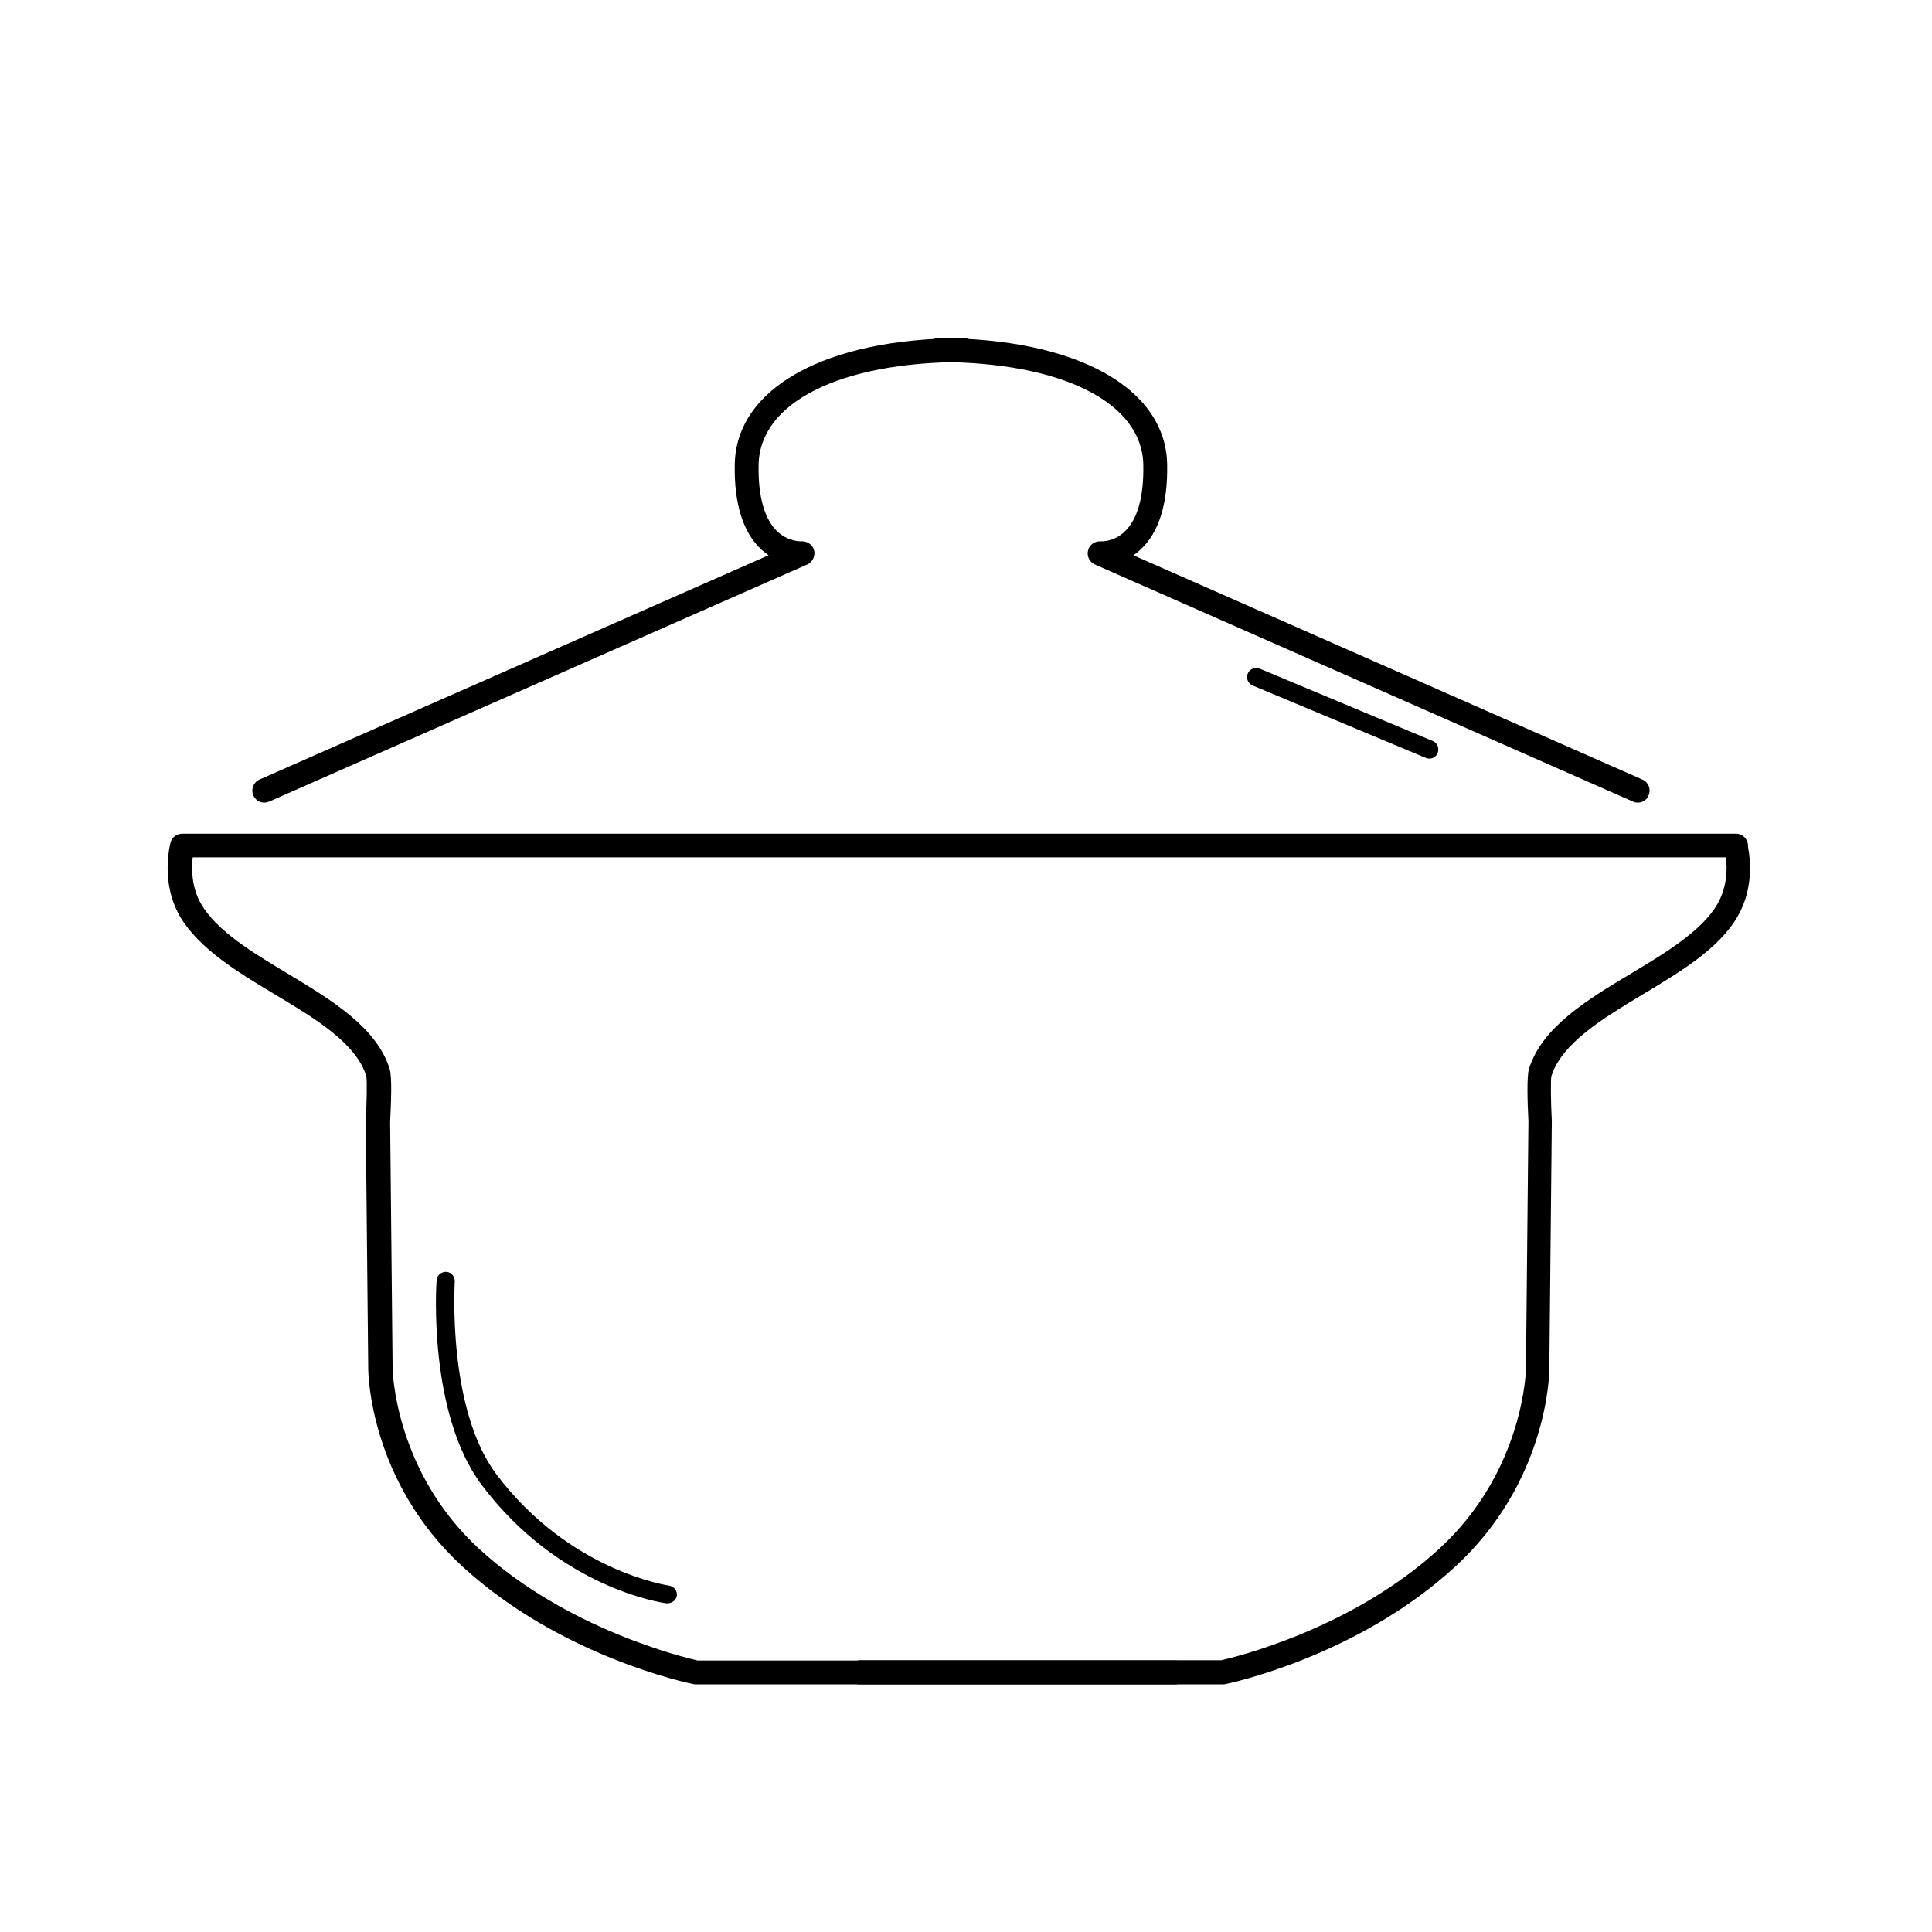 <?xml version="1.0" encoding="utf-8"?>
<!-- Generator: Adobe Illustrator 22.1.0, SVG Export Plug-In . SVG Version: 6.00 Build 0)  -->
<svg version="1.1" xmlns="http://www.w3.org/2000/svg" xmlns:xlink="http://www.w3.org/1999/xlink" x="0px" y="0px"
	 viewBox="0 0 777 777" style="enable-background:new 0 0 777 777;" xml:space="preserve">
<style type="text/css">
	.Arched_x0020_Green{fill:url(#SVGID_1_);stroke:#FFFFFF;stroke-width:0.25;stroke-miterlimit:1;}
	.st0{display:none;}
	.st1{display:inline;}
	.st2{display:inline;fill:none;stroke:#000000;stroke-width:2;stroke-linecap:round;stroke-linejoin:round;}
	.st3{display:inline;fill:none;stroke:#000000;stroke-width:1.5;stroke-linecap:round;stroke-linejoin:round;}
	.st4{fill:none;stroke:#000000;stroke-width:2;stroke-linecap:round;stroke-linejoin:round;}
	.st5{display:inline;fill:none;stroke:#000000;stroke-width:1.5;stroke-linecap:round;stroke-linejoin:bevel;}
	.st6{fill:#D8D9DA;}
	.st7{fill:#2DB34A;}
	.st8{fill:#4274B9;}
	.st9{fill:#F05044;}
</style>
<linearGradient id="SVGID_1_" gradientUnits="userSpaceOnUse" x1="0" y1="777" x2="0.707" y2="776.293">
	<stop  offset="0" style="stop-color:#20AC4B"/>
	<stop  offset="0.983" style="stop-color:#19361A"/>
</linearGradient>
<g id="Layer_1" class="st0">
	<g class="st1">
		<g>
			<path d="M254.1,219.3c-1.8,0-3.4-0.9-4.3-2.6c-1.2-2.4-0.3-5.3,2.1-6.5l117.2-61c-3.9-10.7-12.3-37.9-2-53.3
				c4.7-7,12.3-10.6,22.6-10.6c2.7,0,4.8,2.2,4.8,4.8c0,2.7-2.2,4.8-4.8,4.8c-7,0-11.7,2-14.5,6.2c-8,12,0.5,39,4.5,48.4
				c1,2.3,0,5-2.2,6.2l-121.1,63C255.6,219.2,254.8,219.3,254.1,219.3L254.1,219.3z"/>
		</g>
		<g>
			<path d="M436.6,675.1c-15.5,0-35.5-0.7-35.7-0.7l-12.2,0c-0.1,0-24.2,0.7-42.4,0.7c-14.8,0-18.7-0.4-20.4-0.8
				c-7.8-1.6-73.9-25-113.4-56.6c-35.2-28.2-94.5-89-96.1-179.9c-1.9-105.4,67.8-167.6,97.8-189.5c34.7-25.2,73.5-28.6,75.1-28.7
				l201.3,0c2,0.1,40.8,3.5,75.5,28.8c30,21.9,99.7,84.1,97.8,189.5c-1.6,90.9-60.9,151.8-96.1,179.9
				c-39.5,31.6-105.6,55.1-113.4,56.6C452.9,674.6,449.3,675.1,436.6,675.1L436.6,675.1z M401.1,664.7c0.4,0,20.2,0.7,35.5,0.7
				c11.9,0,15.2-0.4,16.1-0.6c6.6-1.3,71.4-24.4,109.2-54.7c41.4-33.1,91-89.9,92.5-172.5c1.8-100.9-65-160.5-93.8-181.5
				c-32.5-23.7-69.8-26.9-70.2-26.9l-200.5,0c0,0-37.4,3.3-69.8,26.9c-28.8,21-95.6,80.6-93.8,181.5c1.5,82.6,51.1,139.4,92.5,172.5
				c37.9,30.3,102.6,53.4,109.2,54.7c0.9,0.2,4.5,0.6,18.5,0.6c18,0,42-0.7,42.2-0.7L401.1,664.7L401.1,664.7z"/>
		</g>
		<g>
			<path d="M525.2,219.3c-0.8,0-1.5-0.2-2.2-0.5l-121.1-63c-2.2-1.2-3.2-3.9-2.2-6.2c3.9-9.4,12.4-36.4,4.5-48.4
				c-2.8-4.2-7.6-6.2-14.5-6.2c-2.7,0-4.8-2.2-4.8-4.8c0-2.7,2.2-4.8,4.8-4.8c10.3,0,18,3.6,22.6,10.6c10.3,15.4,1.9,42.6-2,53.3
				l117.2,61c2.4,1.2,3.3,4.2,2.1,6.5C528.7,218.4,527,219.3,525.2,219.3L525.2,219.3z"/>
		</g>
		<g>
			<path d="M154.7,553.8c-6.7,0-49.6-1.4-75.8-35.5c-21.5-28-14.6-99.1-11.3-133.2c0.4-4.6,0.8-8.4,1-11.1c1.6-22.8-2-38.2-11-47.2
				c-6.6-6.6-12-6.4-18.4-6.3c-5.2,0.1-11.1,0.2-16.5-4.2c-2.2-1.8-4.7-5.1-4.2-10.8c0.9-12.2,16.1-29.4,29.2-37.2
				c17.3-10.4,30.7-4.9,47.7,4.1c20.4,10.8,53.1,52.5,54.5,54.2c1.6,2.1,1.3,5.2-0.8,6.8c-2.1,1.6-5.1,1.3-6.8-0.8
				c-0.3-0.4-32.8-41.8-51.4-51.6c-16.8-8.9-25.5-12-38.1-4.4c-11.8,7-23.9,21.8-24.5,29.7c-0.1,1.9,0.5,2.4,0.8,2.6
				c2.4,2,5.3,2.1,10.1,2c6.7-0.1,15.9-0.3,25.4,9.1c11.1,11.1,15.6,29,13.8,54.8c-0.2,2.8-0.6,6.7-1,11.4
				c-2.9,30.3-9.8,101.4,9.3,126.4c24.8,32.4,68.3,31.7,68.7,31.7c2.6-0.2,4.9,2.1,5,4.7c0.1,2.7-2,4.9-4.7,5
				C155.4,553.8,155.1,553.8,154.7,553.8L154.7,553.8z"/>
		</g>
		<g>
			<path d="M653.6,539.9c-1.9,0-3.7-1.1-4.5-3c-1-2.5,0.2-5.3,2.7-6.3c0.2-0.1,23-9.4,55.5-36.3c26.9-22.3,38.9-116.1,40-146
				c0.9-25.3-25.1-34.2-29.5-35.6h-74.7c-2.7,0-4.8-2.2-4.8-4.8c0-2.7,2.2-4.8,4.8-4.8h75.4c0.4,0,0.8,0.1,1.2,0.2
				c13.3,3.6,38.2,17.6,37.2,45.4c-0.9,24-11.4,126.6-43.5,153.1c-33.8,28-57.1,37.5-58.1,37.9C654.8,539.8,654.2,539.9,653.6,539.9
				L653.6,539.9z"/>
		</g>
		<g>
			<path d="M472.3,642.8c-1.5,0-2.8-0.9-3.4-2.3c-0.7-1.9,0.2-4,2.1-4.7c82.6-31.7,109.3-72.4,109.5-72.8c1.1-1.7,3.3-2.2,5-1.1
				c1.7,1.1,2.2,3.3,1.1,5c-1.1,1.7-28.3,43.1-113.1,75.6C473.1,642.8,472.7,642.8,472.3,642.8L472.3,642.8z"/>
		</g>
		<g>
			<path d="M182.4,318.5c-0.7,0-1.4-0.2-2.1-0.7c-1.6-1.2-2-3.4-0.9-5.1c1.5-2.1,36.3-51.1,91.9-68.7c1.9-0.6,3.9,0.4,4.6,2.4
				c0.6,1.9-0.4,4-2.4,4.6c-53.2,16.9-87.9,65.5-88.2,66C184.7,318,183.5,318.5,182.4,318.5L182.4,318.5z"/>
		</g>
	</g>
	<path class="st2" d="M824.7-50.2v-30.7c0,0-0.8-12.8,9.4-22c11.4-10.4,39.4-19.4,39.4-19.4s3.7,20,1.7,30.7
		c-2,10.7-6.1,24.4-25.9,28.1c-21,3.8-52.3-18-53.9-44.8c-1.7-26.7,31.4-54.1,31.4-54.1s30.4,29.4,29.4,51.4
		c-1,22-23.4,38.1-30.4,42.8"/>
	<path class="st3" d="M840.7-68.1c0,0,9.2,3.2,20.1-4.6c6.2-4.4,7.5-10.5,7.5-10.5"/>
	<path class="st3" d="M838.9-141.5c0,0,8.3,9.4,12.1,22.5"/>
	<g class="st1">
		<path class="st4" d="M798.3-42.1c0,0,6.5-4.7,13.5-3.1c9.2,2,11.5,3.6,15.3,4.5c3.8,0.9,12.4-1.1,19.1,0.7
			c6.8,1.8,12.5,5.1,11,9.9c-1.5,4.8-8.3,2.1-16.4,1.6c-8.1-0.5-19.4,2.1-21.9,3.4"/>
		<path class="st4" d="M793-26.2c0,0,3.2,2.9,6.6,4.2c10.1,3.8,30.3,9.6,34.1,8.7c4.8-1.1,18.5-11.1,26-17.6
			c7.5-6.4,23.8-20.9,18.3-22.6c-3.8-1.2-9.4,3.1-15.2,6.9c-6.2,4.1-12.3,7.8-12.3,7.8"/>
		<path class="st4" d="M878-53.5c0,0,2.2-4.2-2.3-4.5c-4.5-0.3-13.9,6.4-18.8,9.5c-4.9,3.1-12.5,7.7-12.5,7.7"/>
		<path class="st4" d="M860.2-50.7c0,0-2.7-1.3-7.2,0.4c-4.5,1.7-13.3,8.6-16.9,9.7"/>
	</g>
	<path class="st2" d="M1535.5,492.5l25-13c0,0-5.3-12.7,3-12.7"/>
	<path class="st2" d="M1564.9,494.5h19.5c0,0,8,0.6,15,5.7c7,5.1,20.2,17.6,19.8,38.3c-0.3,17.9-11.5,30-19.5,36.4
		c-8,6.4-21.4,11.2-23,11.5c-1.6,0.3-10.9,0-10.9,0h-2.5c0,0-11.2,0.3-12.8,0c-1.6-0.3-15-5.1-23-11.5c-8-6.4-19.2-18.5-19.5-36.4
		c-0.4-20.7,12.8-33.2,19.8-38.3c7-5.1,15-5.7,15-5.7h21.4H1564.9z"/>
	<path class="st2" d="M1591.5,492.5l-25-13c0,0,5.3-12.7-3-12.7"/>
	<path class="st2" d="M1513.2,516.2c0,0-6.9-8.8-10.9-10.9c-3.3-1.7-5.7-2.8-8.9-0.9c-3.2,1.9-6.9,6.7-5,8.3
		c1.9,1.6,4.4-0.7,7.3,2.2c2.3,2.3,2.9,6.1,2.6,10.5c-0.3,4.5-2.9,22.9,1.9,29.1c5.5,7.2,15,6.9,15,6.9"/>
	<path class="st2" d="M1615.8,511.8h15.6c0,0,7.2,1.9,6.9,8.4c-0.2,6.5-2.7,26-8.6,30.9c-6.9,5.7-11.7,7.7-11.7,7.7"/>
	<path class="st5" d="M1603.5,564.9c0,0-5.5,8.6-23,15.3"/>
	<path class="st5" d="M1520.7,513.2c0,0,7.2-10.3,18.6-13.9"/>
</g>
<g id="Layer_3" class="st0">
	<g class="st1">
		<g>
			<path d="M387.2,283.2c-2,0-3.6-1.6-3.6-3.6V133.8c0-2,1.6-3.6,3.6-3.6c2,0,3.6,1.6,3.6,3.6v145.8
				C390.8,281.6,389.2,283.2,387.2,283.2L387.2,283.2z"/>
		</g>
		<g>
			<path d="M435.8,301.9c-2,0-3.6-1.6-3.6-3.6V180.4c0-2,1.6-3.6,3.6-3.6c2,0,3.6,1.6,3.6,3.6v117.9
				C439.4,300.3,437.8,301.9,435.8,301.9L435.8,301.9z"/>
		</g>
		<g>
			<path d="M335.6,296.5c-2,0-3.6-1.6-3.6-3.6v-87.3c0-2,1.6-3.6,3.6-3.6c2,0,3.6,1.6,3.6,3.6v87.3
				C339.2,294.9,337.6,296.5,335.6,296.5L335.6,296.5z"/>
		</g>
		<g>
			<path d="M395.6,686.5c-143,0-225.4-84.6-269.3-155.7c-47.4-76.6-61.4-154.3-61.5-155.1c-0.1-0.5-4.9-20.2,12.3-35.3
				c7.4-6.5,24.2-7.5,33.6-7.5c1.7,0,2.7,0,2.7,0l563.2,0c1.1,0,22.8,1.1,31.6,15.2c6.5,10.6,2.7,29,2.2,31
				c-0.1,0.6-14.4,77.4-59.9,153.2C589.7,633.2,501.6,686.5,395.6,686.5L395.6,686.5z M110.5,342.6c-13,0-23.6,2-27.2,5.1
				c-12.6,11.1-9.3,25.5-9.2,26.1c0.2,1.1,13.9,77.2,60.5,152.2c62.1,100.1,149.8,150.8,260.9,150.8
				c248.1,0,304.6-296.5,305.2-299.5c1-4.7,2.8-17.9-1-24c-6-9.7-23.3-10.6-23.5-10.6l-563.2,0C112.8,342.6,112,342.6,110.5,342.6
				L110.5,342.6z"/>
		</g>
		<g>
			<path d="M389.1,666.3c-179,0-252.3-161.1-253.1-162.7c-1.1-2.4,0-5.3,2.5-6.4c2.4-1.1,5.3,0,6.4,2.5c0.7,1.6,71.7,157,244.2,157
				c1.3,0,2.6,0,4,0c171.4-2.3,235.5-148.9,236.1-150.4c1-2.5,3.9-3.6,6.3-2.6c2.5,1,3.6,3.9,2.6,6.3
				c-0.6,1.5-67.1,153.9-244.9,156.3C391.9,666.3,390.5,666.3,389.1,666.3L389.1,666.3z"/>
		</g>
		<g>
			<path d="M646.6,479.8H128.4c-2.7,0-4.8-2.2-4.8-4.8s2.2-4.8,4.8-4.8h518.2c2.7,0,4.8,2.2,4.8,4.8S649.3,479.8,646.6,479.8
				L646.6,479.8z"/>
		</g>
		<g>
			<path d="M278.5,363.6h-163c-2.7,0-4.8-2.2-4.8-4.8c0-2.7,2.2-4.8,4.8-4.8h163c2.7,0,4.8,2.2,4.8,4.8
				C283.4,361.5,281.2,363.6,278.5,363.6L278.5,363.6z"/>
		</g>
	</g>
</g>
<g id="Layer_4" class="st0">
	<g class="st1">
		<g>
			<path d="M626.6,673.7H144.9c-15.5,0-28.2-12.1-28.2-26.9V135.4c0-14.8,12.6-26.9,28.2-26.9h481.8c15.5,0,28.2,12.1,28.2,26.9
				v511.4C654.8,661.7,642.2,673.7,626.6,673.7L626.6,673.7z M144.9,118.2c-10.2,0-18.5,7.7-18.5,17.2v511.4
				c0,9.5,8.3,17.2,18.5,17.2h481.8c10.2,0,18.5-7.7,18.5-17.2V135.4c0-9.5-8.3-17.2-18.5-17.2H144.9L144.9,118.2z"/>
		</g>
		<g>
			<path d="M255.7,464.5c-12.3,0-22.4-9.7-22.4-21.6V190.8c0-11.9,10.1-21.6,22.4-21.6c12.3,0,22.4,9.7,22.4,21.6v252.1
				C278.1,454.8,268,464.5,255.7,464.5L255.7,464.5z M255.7,178.9c-7,0-12.7,5.3-12.7,11.9v252.1c0,6.6,5.7,11.9,12.7,11.9
				c7,0,12.7-5.3,12.7-11.9V190.8C268.4,184.2,262.7,178.9,255.7,178.9L255.7,178.9z"/>
		</g>
		<g>
			<path d="M253.9,619.1c-2.7,0-4.8-2.2-4.8-4.8V459.6c0-2.7,2.2-4.8,4.8-4.8c2.7,0,4.8,2.2,4.8,4.8v154.6
				C258.7,616.9,256.5,619.1,253.9,619.1L253.9,619.1z"/>
		</g>
		<g>
			<path d="M326.5,615.6c-0.1,0-0.1,0-0.2,0c-2.7-0.1-4.8-2.4-4.6-5l17-435c0.1-2.5,2.1-4.5,4.6-4.6c2.4-0.2,4.7,1.6,5.1,4.1
				L416,608.9c0.4,2.6-1.4,5.1-4,5.5c-2.6,0.4-5.1-1.4-5.5-4l-60.1-384.6l-15,385.2C331.2,613.6,329.1,615.6,326.5,615.6
				L326.5,615.6z"/>
		</g>
		<g>
			<path d="M521.1,616.6h-26.6c-16,0-29.1-12.5-29.1-27.9V217.1c0-15.5,8.9-41.8,42.4-41.8c31.3,0,42.4,22.5,42.4,41.8v371.5
				C550.1,604,537.1,616.6,521.1,616.6L521.1,616.6z M507.8,185c-31.1,0-32.7,26.7-32.7,32.1v371.5c0,10,8.7,18.2,19.4,18.2h26.6
				c10.7,0,19.4-8.2,19.4-18.2V217.1C540.4,209.6,538.1,185,507.8,185L507.8,185z"/>
		</g>
		<g>
			<path d="M541.7,477.4h-67.3c-2.7,0-4.8-2.2-4.8-4.8c0-2.7,2.2-4.8,4.8-4.8h67.3c2.7,0,4.8,2.2,4.8,4.8
				C546.5,475.2,544.3,477.4,541.7,477.4L541.7,477.4z"/>
		</g>
		<g>
			<path d="M143.2,152.9c-0.2,0-0.3,0-0.5,0c-2-0.3-3.4-2.1-3.1-4.1c0.8-6.1,6-17.7,20.3-17.7h132.4c2,0,3.6,1.6,3.6,3.6
				c0,2-1.6,3.6-3.6,3.6H159.9c-11.5,0-13,10.9-13.1,11.4C146.6,151.5,145,152.9,143.2,152.9L143.2,152.9z"/>
		</g>
		<g>
			<path d="M608.2,653.2H475.8c-2,0-3.6-1.6-3.6-3.6c0-2,1.6-3.6,3.6-3.6h132.4c11.5,0,13-10.9,13.1-11.4c0.3-2,2.1-3.4,4.1-3.1
				c2,0.3,3.4,2.1,3.1,4.1C627.7,641.6,622.4,653.2,608.2,653.2L608.2,653.2z"/>
		</g>
		<g>
			<path d="M486.3,453.1c-2,0-3.6-1.6-3.6-3.6v-53.3c0-2,1.6-3.6,3.6-3.6c2,0,3.6,1.6,3.6,3.6v53.3
				C490,451.5,488.3,453.1,486.3,453.1L486.3,453.1z"/>
		</g>
	</g>
</g>
<g id="Layer_5" class="st0">
	<g class="st1">
		<g>
			<path d="M625.6,253.6H147.3c-2,0-3.6-1.6-3.6-3.6c0-2,1.6-3.6,3.6-3.6h478.2c2,0,3.6,1.6,3.6,3.6
				C629.2,252,627.6,253.6,625.6,253.6L625.6,253.6z"/>
		</g>
		<g>
			<path d="M625.6,307.6H147.3c-2,0-3.6-1.6-3.6-3.6c0-2,1.6-3.6,3.6-3.6h478.2c2,0,3.6,1.6,3.6,3.6
				C629.2,305.9,627.6,307.6,625.6,307.6L625.6,307.6z"/>
		</g>
		<g>
			<path d="M625.6,280.6H147.3c-2,0-3.6-1.6-3.6-3.6c0-2,1.6-3.6,3.6-3.6h478.2c2,0,3.6,1.6,3.6,3.6
				C629.2,279,627.6,280.6,625.6,280.6L625.6,280.6z"/>
		</g>
		<g>
			<path d="M625.6,334.5H147.3c-2,0-3.6-1.6-3.6-3.6c0-2,1.6-3.6,3.6-3.6h478.2c2,0,3.6,1.6,3.6,3.6
				C629.2,332.9,627.6,334.5,625.6,334.5L625.6,334.5z"/>
		</g>
		<g>
			<path d="M625.6,477.2H147.3c-2,0-3.6-1.6-3.6-3.6c0-2,1.6-3.6,3.6-3.6h478.2c2,0,3.6,1.6,3.6,3.6
				C629.2,475.6,627.6,477.2,625.6,477.2L625.6,477.2z"/>
		</g>
		<g>
			<path d="M625.6,531.1H147.3c-2,0-3.6-1.6-3.6-3.6c0-2,1.6-3.6,3.6-3.6h478.2c2,0,3.6,1.6,3.6,3.6
				C629.2,529.5,627.6,531.1,625.6,531.1L625.6,531.1z"/>
		</g>
		<g>
			<path d="M625.6,504.2H147.3c-2,0-3.6-1.6-3.6-3.6c0-2,1.6-3.6,3.6-3.6h478.2c2,0,3.6,1.6,3.6,3.6
				C629.2,502.5,627.6,504.2,625.6,504.2L625.6,504.2z"/>
		</g>
		<g>
			<path d="M625.6,558.1H147.3c-2,0-3.6-1.6-3.6-3.6s1.6-3.6,3.6-3.6h478.2c2,0,3.6,1.6,3.6,3.6S627.6,558.1,625.6,558.1
				L625.6,558.1z"/>
		</g>
		<g>
			<path d="M287.7,361.9H148.1c-2,0-3.6-1.6-3.6-3.6c0-2,1.6-3.6,3.6-3.6h139.6c2,0,3.6,1.6,3.6,3.6
				C291.4,360.2,289.8,361.9,287.7,361.9L287.7,361.9z"/>
		</g>
		<g>
			<path d="M286.9,390.9H147.3c-2,0-3.6-1.6-3.6-3.6c0-2,1.6-3.6,3.6-3.6h139.6c2,0,3.6,1.6,3.6,3.6
				C290.6,389.3,288.9,390.9,286.9,390.9L286.9,390.9z"/>
		</g>
		<g>
			<path d="M286.9,420H147.3c-2,0-3.6-1.6-3.6-3.6c0-2,1.6-3.6,3.6-3.6h139.6c2,0,3.6,1.6,3.6,3.6C290.6,418.4,288.9,420,286.9,420
				L286.9,420z"/>
		</g>
		<g>
			<path d="M286.9,449.1H147.3c-2,0-3.6-1.6-3.6-3.6c0-2,1.6-3.6,3.6-3.6h139.6c2,0,3.6,1.6,3.6,3.6
				C290.6,447.5,288.9,449.1,286.9,449.1L286.9,449.1z"/>
		</g>
		<g>
			<path d="M626.4,361.9H486.8c-2,0-3.6-1.6-3.6-3.6c0-2,1.6-3.6,3.6-3.6h139.6c2,0,3.6,1.6,3.6,3.6
				C630.1,360.2,628.4,361.9,626.4,361.9L626.4,361.9z"/>
		</g>
		<g>
			<path d="M625.6,390.9H486c-2,0-3.6-1.6-3.6-3.6c0-2,1.6-3.6,3.6-3.6h139.6c2,0,3.6,1.6,3.6,3.6
				C629.3,389.3,627.6,390.9,625.6,390.9L625.6,390.9z"/>
		</g>
		<g>
			<path d="M625.6,420H486c-2,0-3.6-1.6-3.6-3.6c0-2,1.6-3.6,3.6-3.6h139.6c2,0,3.6,1.6,3.6,3.6C629.3,418.4,627.6,420,625.6,420
				L625.6,420z"/>
		</g>
		<g>
			<path d="M625.6,449.1H486c-2,0-3.6-1.6-3.6-3.6c0-2,1.6-3.6,3.6-3.6h139.6c2,0,3.6,1.6,3.6,3.6
				C629.3,447.5,627.6,449.1,625.6,449.1L625.6,449.1z"/>
		</g>
		<g>
			<path d="M710.3,667.9H67c-16,0-29.1-13-29.1-29.1V171.5c0-16,13-29.1,29.1-29.1h643.3c16,0,29.1,13,29.1,29.1v467.4
				C739.4,654.9,726.3,667.9,710.3,667.9L710.3,667.9z M67,152.1c-10.7,0-19.4,8.7-19.4,19.4v467.4c0,10.7,8.7,19.4,19.4,19.4h643.3
				c10.7,0,19.4-8.7,19.4-19.4V171.5c0-10.7-8.7-19.4-19.4-19.4H67L67,152.1z"/>
		</g>
		<g>
			<path d="M654.9,622.3H122.4c-13.1,0-23.7-10.6-23.7-23.7V211.8c0-13.1,10.6-23.7,23.7-23.7h532.5c13.1,0,23.7,10.6,23.7,23.7
				v386.8C678.6,611.7,668,622.3,654.9,622.3L654.9,622.3z M122.4,195.4c-9.1,0-16.4,7.4-16.4,16.4v386.8c0,9,7.4,16.4,16.4,16.4
				h532.5c9,0,16.4-7.4,16.4-16.4V211.8c0-9-7.4-16.4-16.4-16.4H122.4L122.4,195.4z"/>
		</g>
		<g>
			<path d="M340.6,430.5c-0.4,0-0.8,0-1.2-0.1c-1.1-0.3-27.4-7.1-28.6-29.3c-0.5-9.1,2.3-16.9,8-22.6c6.7-6.7,17.1-10.1,29.1-9.4
				c20.6,1.1,34,14.5,43.7,24.3c7.2,7.4,28.6,26.7,41.7,27.5c9.1,0.5,17-1.9,21.7-6.6c3.8-3.8,5.5-8.9,5.2-15.2
				c-0.8-15.1-21-20.4-21.3-20.5c-2.6-0.7-4.2-3.3-3.5-5.9c0.7-2.6,3.3-4.2,5.9-3.5c1.1,0.3,27.4,7.1,28.6,29.3
				c0.5,9.1-2.3,16.9-8,22.6c-6.8,6.7-17.1,10.1-29.1,9.4c-19.3-1.1-45.2-27.4-48.1-30.4c-11.2-11.2-21.7-20.5-37.3-21.4
				c-9.1-0.5-17,1.9-21.7,6.6c-3.8,3.8-5.5,8.9-5.2,15.2c0.8,15.1,21,20.4,21.3,20.5c2.6,0.7,4.2,3.3,3.5,5.9
				C344.7,429.1,342.8,430.5,340.6,430.5L340.6,430.5z"/>
		</g>
		<g>
			<path d="M383.1,387.9c-8.7,0-16.1-3.1-16.5-3.2c-2.5-1-3.6-3.9-2.6-6.3c1-2.5,3.9-3.6,6.3-2.6l0,0c0.1,0,12.5,5.1,21.2,0.7
				c2.4-1.2,5.3-0.2,6.5,2.2c1.2,2.4,0.2,5.3-2.2,6.5C391.7,387.2,387.3,387.9,383.1,387.9L383.1,387.9z"/>
		</g>
		<g>
			<path d="M392.7,425.8c-1.7,0-3.3-0.8-4.2-2.4c-1.4-2.3-0.6-5.3,1.7-6.6c0.5-0.3,11.5-6.7,26.7-1.8c2.5,0.8,4,3.5,3.1,6.1
				c-0.8,2.5-3.5,3.9-6.1,3.1c-10.9-3.5-18.7,0.9-18.8,0.9C394.4,425.6,393.5,425.8,392.7,425.8L392.7,425.8z"/>
		</g>
	</g>
</g>
<g id="Layer_6" class="st0">
	<g class="st1">
		<g>
			<path d="M281.1,165.8c-40.2,0-91.6-0.2-92.4-0.2c-2,0-3.6-1.6-3.6-3.6c0-2,1.4-3.7,3.6-3.6c1.2,0,116.9,0.5,136.7,0
				c2,0,3.7,1.5,3.7,3.5c0,2-1.5,3.7-3.5,3.7C318.9,165.7,301.4,165.8,281.1,165.8L281.1,165.8z"/>
		</g>
		<g>
			<path d="M489.7,278.2H235.1c-2,0-3.6-1.6-3.6-3.6c0-2,1.6-3.6,3.6-3.6h254.6c2,0,3.6,1.6,3.6,3.6
				C493.3,276.6,491.7,278.2,489.7,278.2L489.7,278.2z"/>
		</g>
		<g>
			<path d="M606.3,497.3c-28.5,0-47.2-20-48.1-20.9c-1.8-2-1.7-5,0.3-6.8c2-1.8,5-1.7,6.8,0.3c0.2,0.2,21.2,22.4,50.7,16.9
				c33-6.2,48.6-48.9,40.7-111.5c-12.7-100.1-22.7-120.5-48.3-134.8c-39.8-22.2-68.2,13.6-69.4,15.1c-1.6,2.1-4.7,2.5-6.8,0.9
				c-2.1-1.6-2.5-4.7-0.9-6.8c0.3-0.4,34.8-43.8,81.7-17.6c28.9,16.1,40,37.7,53.2,142c10.3,81.5-18.3,116.5-48.5,122.2
				C613.9,496.9,610,497.3,606.3,497.3L606.3,497.3z"/>
		</g>
		<g>
			<path d="M511.6,477.4c-1.8,0-3.4-1.4-3.6-3.3l-14.4-140.2c-0.2-2,1.2-3.8,3.2-4c2-0.2,3.8,1.2,4,3.2l14.4,140.2
				c0.2,2-1.2,3.8-3.2,4C511.8,477.4,511.7,477.4,511.6,477.4L511.6,477.4z"/>
		</g>
		<g>
			<path d="M517.6,645.9h-308c-0.5,0-1.1-0.1-1.6-0.3c-1-0.3-23.7-8.3-33.1-32.6c-9.1-23.5-3.5-57.1-3.2-58.5l27.2-202l5.1-76.8
				l-49.7-79.7c-0.6-1-11.4-20.5-4.1-52.6c0.5-2.2,2.5-3.8,4.7-3.8h347c2.5,0,4.5,1.8,4.8,4.3l48.8,411c0.2,1.1,6.9,36.4-1.9,57.9
				c-9.8,24.1-33.4,32.6-34.4,33C518.7,645.8,518.1,645.9,517.6,645.9L517.6,645.9z M210.5,636.2h306.2c3.7-1.5,20.7-9.4,28-27.2
				c7.7-18.9,1.4-52.4,1.3-52.8l-48.4-407H158.9c-4.8,25.9,3.7,41.6,3.8,41.8l50.5,80.9c0.5,0.9,0.8,1.9,0.7,2.9l-5.3,78.7
				l-27.3,202.5c-0.1,0.5-5.4,32.7,2.7,53.6C190.9,627.5,207,634.8,210.5,636.2L210.5,636.2z"/>
		</g>
		<g>
			<path d="M220.6,620c-0.2,0-0.4,0-0.5,0c-0.6-0.1-15-2.5-21.4-23.1c-7.3-23.6-0.3-49.3,0-50.4c0.5-1.9,2.5-3.1,4.5-2.5
				c1.9,0.5,3.1,2.5,2.5,4.5c-0.1,0.2-6.7,24.8,0,46.3c5,16,15.1,18,15.6,18c2,0.3,3.3,2.2,3,4.2C223.9,618.7,222.3,620,220.6,620
				L220.6,620z"/>
		</g>
	</g>
</g>
<g id="Layer_7">
	<g>
		<g>
			<path d="M472.5,677.4H345.7c-2.7,0-4.8-2.2-4.8-4.8c0-2.7,2.2-4.8,4.8-4.8h126.8c2.7,0,4.8,2.2,4.8,4.8
				C477.4,675.2,475.2,677.4,472.5,677.4L472.5,677.4z"/>
		</g>
		<g>
			<path d="M491.6,677.4H279.9c-0.3,0-0.6,0-1-0.1c-2.2-0.4-53.6-11.2-92.8-47.2c-37.4-34.3-38-77.8-38-79.6l-1-99.5
				c0.4-7.6,0.6-16.6,0.2-18.3c-4.1-13.2-20.7-23.2-36.8-32.8c-15-9-30.5-18.4-38.1-31.3c-8.1-14-3.9-29.2-3.8-29.8
				c0.6-2.1,2.5-3.5,4.7-3.5h624.9c2.7,0,4.8,2.2,4.8,4.8c0,0.2,0,0.4,0,0.5c0.9,4.6,2.4,16.7-4.2,28c-7.5,13-23.1,22.3-38.1,31.3
				c-16.1,9.7-32.7,19.7-36.8,33c-0.3,1.6-0.2,10.6,0.2,17.9l-1,99.8c0,1.8-0.6,45.3-38,79.6c-39.2,36-90.6,46.8-92.8,47.2
				C492.3,677.3,491.9,677.4,491.6,677.4L491.6,677.4z M345.4,667.7h145.7c5.1-1.1,52.4-12.4,87.7-44.8
				c34.2-31.4,34.9-72.1,34.9-72.5l1-99.5c-0.4-7.7-0.7-17.9,0.2-21c5.2-16.8,23.4-27.8,41.1-38.4c14-8.4,28.4-17.1,34.7-27.9
				c4-7,4-14.5,3.4-18.8H77.5c-0.5,4.3-0.6,11.9,3.4,18.8c6.3,10.8,20.7,19.5,34.7,27.9c17.6,10.6,35.9,21.6,41.1,38.4
				c1,3.1,0.6,13.3,0.2,21.3l1,99.2c0,0.4,0.7,41.2,34.9,72.6c35.3,32.4,82.6,43.6,87.7,44.8H345.4L345.4,667.7z"/>
		</g>
		<g>
			<path d="M106.3,322.8c-1.9,0-3.6-1.1-4.4-2.9c-1.1-2.4,0-5.3,2.5-6.4l204.7-90.2c-0.9-0.6-1.9-1.4-2.8-2.2
				c-7.5-6.9-11.1-18.5-10.8-34.4c0.6-30.8,36.8-50.7,92.1-50.7c2.7,0,4.8,2.2,4.8,4.8s-2.2,4.8-4.8,4.8c-49.6,0-82,16.2-82.5,41.2
				c-0.3,12.9,2.4,22.2,7.7,27.1c4.4,4,9.3,3.8,9.4,3.8c2.3-0.2,4.6,1.3,5.2,3.6c0.6,2.3-0.6,4.7-2.7,5.7l-216.5,95.4
				C107.6,322.6,107,322.8,106.3,322.8L106.3,322.8z"/>
		</g>
		<g>
			<path d="M658.7,322.8c-0.7,0-1.3-0.1-1.9-0.4L440.3,227c-2.2-1-3.3-3.4-2.7-5.7c0.6-2.3,2.8-3.8,5.2-3.6c0.2,0,5.1,0.3,9.5-3.9
				c5.2-4.9,7.8-14.2,7.5-27c-0.5-25-32.9-41.2-82.5-41.2c-2.7,0-4.8-2.2-4.8-4.8s2.2-4.8,4.8-4.8c55.4,0,91.5,19.9,92.1,50.7
				c0.3,15.9-3.3,27.5-10.8,34.4c-0.9,0.8-1.8,1.6-2.8,2.2l204.7,90.2c2.5,1.1,3.6,3.9,2.5,6.4C662.4,321.7,660.6,322.8,658.7,322.8
				L658.7,322.8z"/>
		</g>
		<g>
			<path d="M268.5,644.8c-0.2,0-0.3,0-0.5,0c-1.7-0.2-43-6.1-74.2-47.5c-21.6-28.7-18.4-80.2-18.2-82.4c0.1-2,1.9-3.5,3.9-3.4
				c2,0.1,3.5,1.9,3.4,3.9c0,0.5-3.2,51.1,16.8,77.6c29.4,39,69,44.6,69.4,44.7c2,0.3,3.4,2.1,3.1,4.1
				C271.9,643.5,270.3,644.8,268.5,644.8L268.5,644.8z"/>
		</g>
		<g>
			<path d="M574.8,305.1c-0.5,0-0.9-0.1-1.4-0.3l-69.6-29.1c-1.9-0.8-2.7-2.9-2-4.8c0.8-1.9,2.9-2.7,4.8-2l69.6,29.1
				c1.9,0.8,2.7,2.9,2,4.8C577.6,304.3,576.3,305.1,574.8,305.1L574.8,305.1z"/>
		</g>
	</g>
</g>
<g id="Layer_2" class="st0">
	<g class="st1">
		<g>
			<path d="M387.2,468.2c-81.3,0-147.4-66.1-147.4-147.4c0-49.5,24.4-95,65.4-122.5c-1.4-6-2-12.1-2-18c0-45.8,37.2-83,83-83
				c45.8,0,83,37.2,83,83c0,5.5-0.6,11.1-1.8,16.7c42.2,27.3,67.2,73.3,67.2,123.7C534.6,402,468.5,468.2,387.2,468.2L387.2,468.2z
				 M386.1,107c-40.4,0-73.3,32.9-73.3,73.3c0,6.2,0.9,12.5,2.6,18.9c0.5,2-0.3,4.2-2.1,5.3c-40,25.5-63.8,68.9-63.8,116.2
				c0,75.9,61.8,137.7,137.7,137.7s137.7-61.8,137.7-137.7c0-48.1-24.5-92-65.6-117.3c-1.8-1.1-2.7-3.3-2.2-5.3
				c1.5-6,2.3-12,2.3-17.8C459.4,139.9,426.5,107,386.1,107L386.1,107z"/>
		</g>
		<g>
			<path d="M532.3,646.3H244.6c-1.2,0-29.6-0.3-51.9-23.1c-18.9-19.3-12.6-42.2-6.7-51.6l81.7-144c1.3-2.3,4.3-3.1,6.6-1.8
				c2.3,1.3,3.1,4.3,1.8,6.6l-81.8,144.2c-0.6,1-12.9,21.3,5.3,39.9c19.4,19.8,44.8,20.2,45,20.2h287.7c0.2,0,25.6-0.3,45-20.2
				c18.3-18.7,6-38.8,5.4-39.7l-81.9-144.4c-1.3-2.3-0.5-5.3,1.8-6.6c2.3-1.3,5.3-0.5,6.6,1.8l81.8,144.2
				c5.8,9.2,12.1,32.2-6.8,51.4C561.9,646,533.5,646.3,532.3,646.3L532.3,646.3z"/>
		</g>
		<g>
			<path d="M233.5,602.2c-2.2,0-4.2-1.5-4.7-3.8c-0.6-2.6,1-5.2,3.6-5.8c26.2-6,97.3-25.7,111.4-44.3c7.6-10,11.1-23.7,14.3-35.7
				c4.2-16.1,8.1-31.3,21.6-32.1c2.7-0.2,5,1.8,5.1,4.5c0.2,2.7-1.8,5-4.5,5.2c-6.1,0.4-8.9,9.7-12.9,24.9
				c-3.4,12.9-7.2,27.6-15.9,39.1c-19,25.1-112.9,46.9-116.9,47.9C234.3,602.2,233.9,602.2,233.5,602.2L233.5,602.2z"/>
		</g>
		<g>
			<path d="M544.3,595.1c-0.3,0-0.5,0-0.8-0.1c-9.5-1.5-93-15.9-111.8-40.7c-8.6-11.4-12.8-25.9-16.4-38.7
				c-3.9-13.7-7.3-25.5-14-25.9c-2.7-0.2-4.7-2.5-4.5-5.2c0.2-2.7,2.5-4.7,5.2-4.5c13.5,0.9,18,16.4,22.7,32.9
				c3.4,12,7.3,25.6,14.8,35.5c14,18.4,81,33,105.6,37c2.6,0.4,4.4,2.9,4,5.6C548.7,593.4,546.6,595.1,544.3,595.1L544.3,595.1z"/>
		</g>
		<g>
			<path d="M391.6,572.8c-2,0-3.6-1.6-3.6-3.6v-61.1c0-2,1.6-3.6,3.6-3.6c2,0,3.6,1.6,3.6,3.6v61.1
				C395.2,571.2,393.6,572.8,391.6,572.8L391.6,572.8z"/>
		</g>
		<g>
			<path d="M503.3,363.4c-0.4,0-0.8,0-1.2-0.1c-1.3-0.3-30.9-7.9-55.1-25.3c-19.8-14.3-49.2-38-58.3-45.4
				c-7.9,5.4-30.4,20.5-55.9,36c-32.3,19.5-61.2,25.6-62.4,25.9c-2.6,0.5-5.2-1.2-5.7-3.8c-0.5-2.6,1.1-5.2,3.8-5.7
				c0.3-0.1,28.6-6,59.4-24.7c31.5-19,58.2-37.5,58.4-37.7c1.8-1.2,4.2-1.1,5.8,0.2c0.4,0.3,37.3,30.6,60.7,47.4
				c22.7,16.3,51.5,23.7,51.8,23.8c2.6,0.7,4.2,3.3,3.5,5.9C507.4,361.9,505.4,363.4,503.3,363.4L503.3,363.4z"/>
		</g>
		<g>
			<path d="M384.3,253c-0.3,0-0.6,0-0.9,0c-34.9-0.5-58.2-29.1-59.2-30.3c-1.7-2.1-1.3-5.1,0.7-6.8c2.1-1.7,5.1-1.3,6.8,0.7
				c0.2,0.3,21.6,26.3,51.9,26.7c0.2,0,0.5,0,0.7,0c20.1,0,39.9-11.3,58.8-33.5c1.7-2,4.8-2.3,6.8-0.5c2,1.7,2.3,4.8,0.5,6.8
				C429.7,240.6,407.4,253,384.3,253L384.3,253z"/>
		</g>
		<g>
			<path d="M460.4,537.9c-1.4,0-2.8-0.9-3.4-2.3c-0.7-1.9,0.2-4,2-4.7l63.9-25.7c1.9-0.7,4,0.2,4.7,2c0.7,1.9-0.2,4-2,4.7
				l-63.9,25.7C461.3,537.8,460.8,537.9,460.4,537.9L460.4,537.9z"/>
		</g>
		<g>
			<path d="M322.4,537.9c-0.5,0-0.9-0.1-1.4-0.3l-63.9-25.7c-1.9-0.8-2.8-2.9-2-4.7c0.8-1.9,2.9-2.8,4.7-2l63.9,25.7
				c1.9,0.8,2.8,2.9,2,4.7C325.2,537,323.8,537.9,322.4,537.9L322.4,537.9z"/>
		</g>
		<g>
			<path d="M331.3,186.9L331.3,186.9c-2,0-3.6-1.6-3.6-3.6c0-0.6,0.6-56.9,53-60.9c2-0.2,3.8,1.3,3.9,3.3c0.2,2-1.3,3.7-3.3,3.9
				c-45.7,3.5-46.3,51.6-46.3,53.7C334.9,185.3,333.3,186.9,331.3,186.9L331.3,186.9z"/>
		</g>
		<g>
			<path d="M508.6,668.5H277.9c-2,0-3.6-1.6-3.6-3.6s1.6-3.6,3.6-3.6h230.8c2,0,3.6,1.6,3.6,3.6S510.7,668.5,508.6,668.5
				L508.6,668.5z"/>
		</g>
	</g>
</g>
<g id="Layer_10" class="st0">
	<line class="st2" x1="514.1" y1="586.2" x2="386.6" y2="586.2"/>
	<path class="st2" d="M386.4,586.2h147c0,0,52.1-10.6,91-46.3c36.5-33.5,36.6-76.5,36.6-76.5l1-100c0,0-0.9-16.8,0-19.7
		c8.7-28.1,60.6-39.7,75.7-65.7c7.2-12.4,3.3-26.2,3.3-26.2h0.3H112.9c0,0-3.9,13.8,3.3,26.2c15.1,25.9,67,37.5,75.7,65.7
		c0.9,2.9,0,19.7,0,19.7l1,100c0,0,0.1,43,36.6,76.5c38.9,35.7,91,46.3,91,46.3h147"/>
	<path class="st2" d="M146,229.6l217.6-95.9c0,0-23.2,2.2-22.5-36c0.6-28.7,36.3-46.2,87.8-46.2"/>
	<path class="st2" d="M701.3,229.6l-217.6-95.9c0,0,23.2,2.2,22.5-36c-0.6-28.7-36.3-46.2-87.8-46.2"/>
	<path class="st5" d="M219.3,427.9c0,0-3.6,52.4,17.6,80.4c30.9,40.9,72.2,46.3,72.2,46.3"/>
	<line class="st5" x1="547" y1="183.9" x2="617" y2="213.1"/>
</g>
<g id="Layer_11" class="st0">
	<g class="st1">
		<path d="M393.4,493.3c-0.2,0-0.5,0-0.7-0.1c-85-13.9-124.2-69.7-116.4-165.9c9.3-115.3,112.5-275.9,113.5-277.5
			c1.3-2,3.9-2.5,5.8-1.2c2,1.3,2.5,3.9,1.2,5.8c-1,1.6-103.1,160.5-112.2,273.6c-7.5,92.3,28.3,143.6,109.4,156.9
			c2.3,0.4,3.8,2.5,3.5,4.8C397.3,491.9,395.5,493.3,393.4,493.3L393.4,493.3z"/>
	</g>
	<g class="st1">
		<path d="M393.4,493.3c-2,0-3.8-1.5-4.1-3.5c-0.4-2.3,1.2-4.5,3.5-4.8c81.1-13.3,116.8-64.6,109.4-156.9
			C492.9,214.9,390.9,56,389.9,54.5c-1.3-2-0.7-4.6,1.3-5.8c2-1.3,4.6-0.7,5.8,1.2c1,1.6,104.2,162.2,113.5,277.5
			c7.8,96.1-31.4,151.9-116.4,165.9C393.9,493.3,393.6,493.3,393.4,493.3L393.4,493.3z"/>
	</g>
	<g class="st1">
		<path d="M440.2,500.6c-2.3,0-4.2-1.9-4.2-4.2c0-2.3,1.8-4.2,4.2-4.3c0.6,0,56.2-1.1,98.5-47.6c58.3-64,47.5-267,44.9-305.1
			c-16.9,8.4-67.8,34.9-91.2,58.3c-1.6,1.6-4.3,1.6-6,0c-1.6-1.6-1.6-4.3,0-6c29.2-29.2,96.2-61.3,99.1-62.7
			c1.3-0.6,2.7-0.5,3.9,0.1c1.2,0.7,2,1.9,2.1,3.3c0.8,10,20,244.6-46.6,317.7C500,499.5,442.6,500.6,440.2,500.6
			C440.2,500.6,440.2,500.6,440.2,500.6L440.2,500.6z"/>
	</g>
	<g class="st1">
		<path d="M499.7,528.5c-32.1,0-56.6-8.7-58.3-9.3c-2.2-0.8-3.3-3.2-2.5-5.4c0.8-2.2,3.2-3.3,5.4-2.5c0.7,0.3,71,25,128.5-10.8
			c82.3-51.4,103.9-221.4,107.4-255.7c-14,4.1-49.8,15.3-72.5,29.4c-2,1.2-4.6,0.6-5.8-1.3c-1.2-2-0.6-4.6,1.3-5.8
			c29.6-18.4,78.6-31.5,80.6-32c1.3-0.3,2.7,0,3.8,0.8c1,0.9,1.6,2.2,1.5,3.6c-0.7,8.5-17.1,209-111.9,268.2
			C551.3,523.8,523.4,528.5,499.7,528.5L499.7,528.5z"/>
	</g>
	<g class="st1">
		<path d="M349.2,500.6C349.2,500.6,349.1,500.6,349.2,500.6c-2.5,0-59.8-1.1-104.7-50.3c-66.6-73-47.5-307.7-46.6-317.7
			c0.1-1.4,0.9-2.6,2.1-3.3c1.2-0.7,2.7-0.7,3.9-0.1c2.8,1.4,69.9,33.5,99.1,62.7c1.6,1.6,1.6,4.3,0,6c-1.6,1.6-4.3,1.6-6,0
			c-23.4-23.4-74.3-49.9-91.2-58.3c-2.6,38.1-13.4,241.2,44.9,305.1c42.3,46.4,98,47.6,98.5,47.6c2.3,0,4.2,1.9,4.2,4.3
			C353.4,498.7,351.5,500.6,349.2,500.6L349.2,500.6z"/>
	</g>
	<g class="st1">
		<path d="M288.4,528.3c-27.4,0-60.4-6.7-90.2-31c-72.7-59.1-96.9-249.7-97.9-257.7c-0.2-1.4,0.4-2.8,1.4-3.7
			c1.1-0.9,2.5-1.2,3.9-0.9c2.1,0.6,52.5,14.5,82.1,32.9c2,1.2,2.6,3.8,1.3,5.8c-1.2,2-3.8,2.6-5.8,1.3
			c-22.6-14.1-59.2-25.8-73.7-30.2c4.9,34.1,31.2,194.8,94,245.9c62.7,51,140.4,19.7,141.2,19.4c2.1-0.9,4.6,0.1,5.5,2.3
			c0.9,2.1-0.1,4.6-2.3,5.5C347.4,518.1,322.1,528.3,288.4,528.3L288.4,528.3z"/>
	</g>
	<g class="st1">
		<path d="M249.8,576.2c-5.1,0-10.4-0.2-15.9-0.6C99,565.9,45.7,344.5,43.5,335c-0.3-1.3,0-2.7,0.9-3.7c0.9-1,2.2-1.6,3.6-1.4
			l60,5.4c2.3,0.2,4,2.3,3.8,4.6c-0.2,2.3-2.3,4-4.6,3.8l-54-4.9c9.4,35,64.2,219.9,181.3,228.4c100.8,7.3,140.8-59.1,141.1-59.7
			c1.2-2,3.7-2.7,5.8-1.5c2,1.2,2.7,3.7,1.5,5.7C382.5,512.4,344.3,576.2,249.8,576.2L249.8,576.2z"/>
	</g>
	<g class="st1">
		<path d="M540.6,576.2c-94.5,0-132.7-63.8-133.1-64.5c-1.2-2-0.5-4.6,1.5-5.7c2-1.2,4.6-0.5,5.8,1.5c0.4,0.7,40.4,67.1,141.2,59.7
			c117.1-8.5,172-193.4,181.3-228.4l-54,4.9c-2.3,0.2-4.4-1.5-4.6-3.8c-0.2-2.3,1.5-4.4,3.8-4.6l60-5.4c1.3-0.1,2.7,0.4,3.6,1.4
			c0.9,1,1.2,2.4,0.9,3.7c-2.2,9.4-55.5,230.8-190.4,240.6C551,576,545.7,576.2,540.6,576.2L540.6,576.2z"/>
	</g>
	<g class="st1">
		<path d="M117.4,655.1c-41.7,0-71.8-1.3-72.4-1.3c-1.4-0.1-2.7-0.8-3.4-2.1c-0.7-1.2-0.8-2.8-0.1-4c0.7-1.4,17.2-33.8,41.5-63.2
			c24.5-29.6,51.1-46.3,52.2-47c2-1.2,4.6-0.6,5.8,1.4c1.2,2,0.6,4.6-1.4,5.8c-0.3,0.2-26.6,16.7-50.1,45.2
			c-17.7,21.4-31.5,45.1-37.4,55.8c26.7,0.9,128,3.6,208.3-5.7c90.4-10.4,117.5-101.2,117.8-102.1c0.6-2.2,3-3.5,5.2-2.9
			c2.2,0.6,3.5,3,2.9,5.2c-0.3,1-28.9,97.1-124.9,108.2C214.2,653.7,159.9,655.1,117.4,655.1L117.4,655.1z"/>
	</g>
	<g class="st1">
		<path d="M665.6,655.1c-42.4,0-96.7-1.4-143.9-6.8c-96-11.1-124.6-107.2-124.9-108.2c-0.6-2.2,0.7-4.6,2.9-5.2
			c2.3-0.6,4.6,0.7,5.2,2.9c0.3,0.9,27.4,91.7,117.8,102.1c80.3,9.3,181.6,6.6,208.3,5.7c-5.9-10.7-19.7-34.4-37.4-55.8
			c-23.6-28.6-49.9-45-50.1-45.2c-2-1.2-2.6-3.8-1.4-5.8c1.2-2,3.8-2.6,5.8-1.4c1.1,0.7,27.7,17.3,52.2,47
			c24.3,29.4,40.9,61.9,41.5,63.2c0.6,1.3,0.6,2.8-0.1,4c-0.7,1.2-2,2-3.4,2.1C737.5,653.8,707.3,655.1,665.6,655.1L665.6,655.1z"/>
	</g>
	<g class="st1">
		<path d="M422,463.7c-1.3,0-2.6-0.9-3-2.2c-0.5-1.7,0.4-3.4,2.1-4c58.9-18.2,65.5-98.4,65.5-99.2c0.1-1.7,1.7-3,3.4-2.9
			c1.7,0.1,3,1.6,2.9,3.4c-0.1,0.9-6.9,85.3-69.9,104.8C422.6,463.6,422.3,463.7,422,463.7L422,463.7z"/>
	</g>
	<g class="st1">
		<path d="M391.8,685.8c-20.9,0-28.5-72.3-29.8-86.7c-0.2-1.7,1.1-3.3,2.9-3.4c1.8-0.2,3.3,1.1,3.4,2.9c3,33.6,12.3,81,23.5,81
			c11.2,0,20.5-47.1,23.5-80.6c0.2-1.7,1.6-3,3.4-2.9c1.7,0.2,3,1.7,2.9,3.4C420.2,613.9,412.7,685.8,391.8,685.8L391.8,685.8z"/>
	</g>
	<g class="st1">
		<path d="M534.9,600.7c-36.2,0-60.4-14.3-61.5-15c-1.5-0.9-2-2.8-1.1-4.3c0.9-1.5,2.8-2,4.3-1.1c0.3,0.2,31.1,18.4,74.2,13.2
			c1.8-0.2,3.3,1,3.5,2.8c0.2,1.7-1,3.3-2.8,3.5C545.8,600.4,540.3,600.7,534.9,600.7L534.9,600.7z"/>
	</g>
	<g class="st1">
		<path d="M248.9,600.7c-5.3,0-10.9-0.3-16.7-1c-1.7-0.2-3-1.8-2.8-3.5c0.2-1.7,1.8-3,3.5-2.8c43.1,5.2,73.9-13,74.2-13.2
			c1.5-0.9,3.4-0.4,4.3,1.1c0.9,1.5,0.4,3.4-1.1,4.3C309.2,586.3,285.1,600.7,248.9,600.7L248.9,600.7z"/>
	</g>
</g>
<g id="Layer_9" class="st0">
	<g class="st1">
		<g>
			<g>
				<path d="M569.9,230.2c-0.9,0-1.8-0.2-2.6-0.8c-2.3-1.4-3-4.4-1.5-6.7c23.4-37,61.2-97.8,63.2-103.7c2.1-6.3,1.2-18.6-9.6-26.4
					c-10-7.2-20.3-13.6-24.1-15.9c-0.1-0.1-0.3-0.1-0.4-0.2l-1.2-0.8c-0.1-0.1-0.2-0.1-0.3-0.2c-3.8-2.4-14.2-8.7-25.1-14.4
					c-11.8-6.2-23.1-1.4-27.9,3.3c-4.3,4.5-41.7,65.6-64.3,103.1c-1.4,2.3-4.4,3-6.7,1.7c-2.3-1.4-3-4.4-1.7-6.7
					c9.9-16.4,59.6-98.8,65.7-104.9c8.1-8,23.9-13.1,39.2-5c12.3,6.4,23.6,13.4,26.5,15.3c2.8,1.7,14.3,8.7,25.7,16.9
					c14.1,10.2,16.7,26.5,13.1,37.3c-2.7,8.3-54,89.6-64.3,105.9C573.1,229.4,571.5,230.2,569.9,230.2L569.9,230.2z"/>
			</g>
			<g>
				<path d="M583.2,182.8c-0.7,0-1.3-0.2-1.9-0.5l-75.1-46.3c-1.7-1.1-2.2-3.3-1.2-5c1.1-1.7,3.3-2.3,5-1.2l75.1,46.3
					c1.7,1.1,2.2,3.3,1.2,5C585.6,182.2,584.4,182.8,583.2,182.8L583.2,182.8z"/>
			</g>
			<g>
				<path d="M557.2,225c-1,0-2.1-0.4-2.8-1.3c-0.1-0.1-11.6-13.7-33.7-27.3c-22.2-13.7-39.3-17.7-39.4-17.7c-2-0.5-3.2-2.4-2.7-4.4
					c0.4-2,2.4-3.2,4.4-2.7c0.7,0.2,18.4,4.3,41.6,18.6c23.2,14.3,34.9,28.3,35.4,28.9c1.3,1.5,1.1,3.8-0.5,5.1
					C558.8,224.7,558,225,557.2,225L557.2,225z"/>
			</g>
			<g>
				<path d="M480.7,535.1c-0.8,0-1.5-0.2-2.2-0.6c-2.4-1.2-3.3-4.2-2.1-6.6c0.9-1.8,94.4-181.8,93.4-224.1
					c-0.8-36.3-22.8-71.2-58.7-93.3c-2.3-1.4-3-4.4-1.6-6.7c1.4-2.3,4.4-3,6.7-1.6c38.8,23.9,62.4,61.8,63.4,101.4
					c1,44.8-90.6,221.3-94.5,228.8C484.2,534.2,482.5,535.1,480.7,535.1L480.7,535.1z"/>
			</g>
			<g>
				<path d="M239.9,386.6c-1,0-2-0.3-2.8-0.9c-2.2-1.6-2.7-4.6-1.1-6.8c4.9-6.8,121.5-168,162-187.2c35.8-17,80.3-12.8,119,11.1
					c2.3,1.4,3,4.4,1.6,6.7c-1.4,2.3-4.4,3-6.7,1.6c-35.9-22.2-77-26.1-109.8-10.6C363.9,218.7,245,383,243.8,384.6
					C242.9,385.9,241.4,386.6,239.9,386.6L239.9,386.6z"/>
			</g>
			<g>
				<path d="M436.6,507.9c-0.8,0-1.6-0.2-2.3-0.6c-2.4-1.3-3.2-4.3-1.9-6.6c42.6-77.9,106.3-200.1,107.3-217.3
					c1.3-23.1-3.2-52.9-19.9-67.2c-2-1.8-2.3-4.8-0.5-6.9c1.8-2,4.8-2.3,6.9-0.5c19.4,16.6,24.7,49.7,23.3,75.2
					c-1.4,24.9-97.5,201.4-108.4,221.4C440,507,438.3,507.9,436.6,507.9L436.6,507.9z"/>
			</g>
			<g>
				<path d="M388.6,478.3c-0.8,0-1.7-0.2-2.5-0.7c-2.3-1.4-3.1-4.4-1.7-6.7c33-56,119.5-204.4,123.7-217.7c9.4-29.1,7-39.4,3.4-42.9
					c-1.9-1.9-2-4.9-0.1-6.9c1.9-1.9,5-2,6.9-0.1c8.5,8.2,8.3,24.5-0.9,52.9c-5.5,17.1-119.8,211.4-124.6,219.7
					C391.9,477.4,390.2,478.3,388.6,478.3L388.6,478.3z"/>
			</g>
			<g>
				<path d="M281.5,412.3c-1,0-1.9-0.3-2.8-0.9c-2.2-1.5-2.8-4.6-1.2-6.8c13-18.8,127.6-183.9,149.1-196.3
					c22.1-12.7,54.1-22.8,77.6-13c2.5,1,3.7,3.9,2.6,6.4c-1,2.5-3.9,3.7-6.4,2.6c-20.3-8.5-48.9,0.9-69,12.4
					c-14.9,8.6-95.5,120.4-146,193.4C284.6,411.6,283.1,412.3,281.5,412.3L281.5,412.3z"/>
			</g>
			<g>
				<path d="M329.5,441.9c-0.9,0-1.8-0.3-2.6-0.8c-2.3-1.5-2.9-4.5-1.5-6.7c5.2-8.1,127.5-197.4,140.3-210
					c21.2-20.9,35.7-28.5,46.9-24.5c2.5,0.9,3.9,3.7,3,6.2c-0.9,2.5-3.7,3.9-6.2,3c-4.8-1.7-15,0.9-36.8,22.3
					c-10,9.8-103.7,153.7-138.9,208.3C332.7,441.1,331.1,441.9,329.5,441.9L329.5,441.9z"/>
			</g>
			<g>
				<path d="M526.1,112.9c-0.7,0-1.3-0.2-1.9-0.5c-1.7-1.1-2.2-3.3-1.2-5l17.2-27.9c0.1-0.2,0.2-0.3,0.4-0.5
					c0.3-0.3,7.2-8.1,16.4-7.8c8.6,0.4,17.4,7.1,17.8,7.3c1.6,1.2,1.9,3.5,0.7,5.1c-1.2,1.6-3.5,1.9-5.1,0.7
					c-2-1.6-8.4-5.6-13.6-5.8c-5.2-0.1-9.5,4.2-10.5,5.1l-17,27.6C528.5,112.3,527.3,112.9,526.1,112.9L526.1,112.9z"/>
			</g>
		</g>
		<g>
			<path d="M382,725.7h-2c-0.1,0-0.2,0-0.3,0c-96.5-0.6-189-38.5-241.7-99.1C68.9,547,63.1,460.9,62.9,457.3c-0.2-2.7,1.9-5,4.6-5.1
				c2.6-0.1,5,1.9,5.1,4.6c0.1,0.9,6,86.5,72.8,163.5c51.1,58.9,141.3,95.5,235.6,95.8c94.3-0.3,184.5-36.9,235.6-95.8
				c66.9-77.1,72.7-162.6,72.8-163.4c0.2-2.7,2.4-4.8,5.1-4.6c2.7,0.2,4.7,2.5,4.6,5.1c-0.2,3.6-6,89.7-75.1,169.3
				c-52.7,60.7-145.1,98.5-241.7,99.1C382.2,725.7,382.1,725.7,382,725.7L382,725.7z"/>
		</g>
		<g>
			<path d="M381.7,698.8h-1.4c-182.4,0-244.1-124.2-244.7-125.4c-0.7-1.5-0.6-3.3,0.3-4.7c0.9-1.4,2.4-2.3,4.1-2.3h481.6
				c0.1,0,0.2,0,0.4,0c0.7,0,1.4,0.2,2.1,0.5c2.4,1.2,3.4,4.1,2.3,6.5C625.8,574.6,564.1,698.8,381.7,698.8L381.7,698.8z
				 M148.4,576.2c15.8,25.6,80.9,112.9,231.9,112.9h1.4c151,0,216.1-87.3,231.9-112.9H148.4L148.4,576.2z"/>
		</g>
		<g>
			<path d="M389.8,593.1H203.9c-2,0-3.7-1.6-3.7-3.7c0-2,1.6-3.7,3.7-3.7h185.9c2,0,3.7,1.6,3.7,3.7
				C393.5,591.5,391.8,593.1,389.8,593.1L389.8,593.1z"/>
		</g>
	</g>
</g>
<g id="Layer_8" class="st0">
	<g class="st1">
		<path d="M363.8,616.7c-2.4,0-4.3-1.9-4.3-4.3v-91c-11.5-6-22.8-13.3-33.5-21.7c-43.6-34.1-70.3-80-73.1-125.9
			c-6.1-98,110.5-195.8,115.5-199.9c1.7-1.4,4.1-1.3,5.7,0.2c4.1,4,92.5,90.3,106.3,166.7c30.8-13.1,57-21.6,59.1-22.3
			c1.2-0.4,2.4-0.2,3.5,0.4c1.1,0.6,1.8,1.7,2,2.9c0.6,3,13.4,74,6.1,113.1c-8.4,44.8-26.5,92.3-97.4,105.2
			c-25.5,4.7-56-0.8-85.6-14.6l0,86.7C368,614.8,366.1,616.7,363.8,616.7L363.8,616.7z M374.7,519.4c27,12,54.4,16.7,77.4,12.5
			c65.6-12,82.2-54.4,90.5-98.4c6-31.9-2.5-88.2-5.2-105.1c-9.3,3.2-31.3,10.9-55.8,21.4c0.5,4.8,0.6,9.6,0.4,14.3
			C478.7,436.3,415.5,491.2,374.7,519.4L374.7,519.4z M473.2,353.5c-26.9,12-55.4,27-72.7,42.8c-34.9,31.8-32.6,76.1-32.5,76.5
			l0,40.7c39.4-26.8,102.2-80.2,105.4-149.7C473.6,360.4,473.5,357,473.2,353.5L473.2,353.5z M370.8,183.2
			c-18.3,16-114.8,105-109.4,190.2c2.7,43.4,28.2,87.1,69.9,119.7c9.1,7.1,18.6,13.4,28.2,18.7v-38.7c-0.1-1.7-2.6-48.6,35.3-83.2
			c18.7-17.1,49.2-33,77.4-45.4C461.3,277.6,386.3,198.8,370.8,183.2L370.8,183.2z"/>
	</g>
	<g class="st1">
		<path d="M439.6,525c-11.3,0-18.3-2.4-19-2.6c-1.7-0.6-2.6-2.4-2-4.1c0.6-1.7,2.4-2.6,4.1-2c0.3,0.1,32.4,10.6,70.1-16.2
			c21-14.9,26-36.1,26-36.3c0.4-1.7,2.1-2.8,3.8-2.4c1.7,0.4,2.8,2.1,2.4,3.8c-0.2,1-5.5,23.7-28.6,40.1
			C474,521.4,453.6,525,439.6,525L439.6,525z"/>
	</g>
	<g class="st1">
		<path d="M459.1,338.1c-1.4,0-2.7-0.9-3.1-2.3c-13.3-46.5-42.9-80.2-43.1-80.5c-1.2-1.3-1.1-3.4,0.3-4.5c1.3-1.2,3.4-1.1,4.5,0.3
			c1.3,1.4,30.8,35.1,44.5,83c0.5,1.7-0.5,3.5-2.2,4C459.7,338,459.4,338.1,459.1,338.1L459.1,338.1z"/>
	</g>
	<g class="st1">
		<path d="M381.3,496.3c-2.4,0-4.3-1.9-4.3-4.3v-50.9c0-2.4,1.9-4.3,4.3-4.3c2.4,0,4.3,1.9,4.3,4.3V492
			C385.6,494.4,383.7,496.3,381.3,496.3L381.3,496.3z"/>
	</g>
	<g class="st1">
		<path d="M400.2,476.3c-2.4,0-4.3-1.9-4.3-4.3v-58.2c0-2.4,1.9-4.3,4.3-4.3c2.4,0,4.3,1.9,4.3,4.3V472
			C404.5,474.3,402.6,476.3,400.2,476.3L400.2,476.3z"/>
	</g>
	<g class="st1">
		<path d="M419,458.2c-2.4,0-4.3-1.9-4.3-4.3v-58.2c0-2.4,1.9-4.3,4.3-4.3c2.4,0,4.3,1.9,4.3,4.3v58.2
			C423.3,456.3,421.4,458.2,419,458.2L419,458.2z"/>
	</g>
	<g class="st1">
		<path d="M437.9,437.6c-2.4,0-4.3-1.9-4.3-4.3V380c0-2.4,1.9-4.3,4.3-4.3c2.4,0,4.3,1.9,4.3,4.3v53.3
			C442.2,435.7,440.3,437.6,437.9,437.6L437.9,437.6z"/>
	</g>
	<g class="st1">
		<path d="M456.8,407.4c-2.4,0-4.3-1.9-4.3-4.3v-31.6c0-2.4,1.9-4.3,4.3-4.3c2.4,0,4.3,1.9,4.3,4.3v31.6
			C461,405.4,459.1,407.4,456.8,407.4L456.8,407.4z"/>
	</g>
	<g class="st1">
		<path d="M392.5,729.6c-188.5,0-341.8-153.3-341.8-341.8C50.8,199.4,204.1,46,392.5,46C581,46,734.3,199.4,734.3,387.8
			C734.3,576.3,581,729.6,392.5,729.6L392.5,729.6z M392.5,54.6c-183.7,0-333.2,149.5-333.2,333.2C59.3,571.5,208.8,721,392.5,721
			c183.7,0,333.2-149.5,333.2-333.2C725.7,204.1,576.3,54.6,392.5,54.6L392.5,54.6z"/>
	</g>
	<g class="st1">
		<path d="M92.4,304.2c-0.2,0-0.5,0-0.7-0.1c-1.7-0.4-2.8-2.1-2.5-3.8c21.2-97.4,100-158.5,105.2-160.3c1.7-0.6,3.5,0.4,4.1,2
			c0.6,1.7-0.3,3.5-2,4c-6.2,2.8-81.1,64.1-101,155.6C95.2,303.2,93.9,304.2,92.4,304.2L92.4,304.2z"/>
	</g>
	<g class="st1">
		<path d="M576.7,649c-1.4,0-2.7-1-3.1-2.4c-0.4-1.7,0.6-3.4,2.2-3.9c6.4-2.4,85.1-58.5,111.1-148.5c0.5-1.7,2.3-2.7,4-2.2
			c1.7,0.5,2.7,2.3,2.2,4c-27.6,95.8-110.3,151.6-115.6,152.9C577.2,649,576.9,649,576.7,649L576.7,649z"/>
	</g>
</g>
<g id="Layer_12" class="st0">
	<g class="st1">
		<g>
			<path d="M342.4,728.7c-2.4,0-4.3-1.9-4.3-4.3V582.9c-18-9.3-35.7-20.6-52.5-33.8C219,497,178.3,427,173.9,357
				C164.5,207.2,343.3,57.3,350.9,51c1.7-1.4,4.1-1.3,5.7,0.2C363,57.4,500.9,192,520.1,309.6c48.4-20.8,90.2-34.3,93.6-35.4
				c1.2-0.4,2.4-0.2,3.5,0.4c1.1,0.6,1.8,1.7,2,2.9c0.8,4.6,20.5,113.5,9.3,173.3C615.7,519,588.1,591.3,480.4,611
				c-39.8,7.3-87.5-1.7-133.7-23.8l0,137.2C346.7,726.8,344.8,728.7,342.4,728.7L342.4,728.7z M354.5,581.5
				c43.2,20,87.4,27.9,124.3,21.1c102.3-18.7,128.4-84.7,141.2-153.4c9.6-51.3-4.8-143.2-8.5-165.3c-12.7,4.2-49.3,17-90.3,34.6
				c0.9,7.9,1.2,15.7,0.8,23.4C517,454.1,416.8,539.2,354.5,581.5L354.5,581.5z M513.1,322.2c-42.5,18.8-88.1,42.6-115.5,67.6
				c-54.6,49.7-50.9,119.1-50.9,119.8l0,66.9c60.7-40.7,161.9-124.6,166.9-234.9C513.9,335.2,513.7,328.7,513.1,322.2L513.1,322.2z
				 M353.4,60.1c-23.5,20.4-179.4,161.2-171,296.3c4.2,67.6,43.8,135.4,108.5,186c15.2,11.9,31,22.2,47.2,30.9v-63.5
				c-0.2-2.7-3.9-73.9,53.7-126.3c29-26.4,76.5-51.1,120.1-70.2C495.7,206.5,373.4,80.2,353.4,60.1L353.4,60.1z"/>
		</g>
		<g>
			<path d="M459.1,589.1c-17.2,0-28-3.6-29-3.9c-2.2-0.8-3.4-3.2-2.6-5.4c0.8-2.2,3.2-3.4,5.4-2.6c0.7,0.2,50.3,16.4,108.6-25.1
				c32.5-23.1,40.2-55.9,40.3-56.2c0.5-2.3,2.8-3.7,5.1-3.2c2.3,0.5,3.8,2.8,3.2,5.1c-0.3,1.5-8.4,36.2-43.7,61.4
				C512,583.5,480.6,589.1,459.1,589.1L459.1,589.1z"/>
		</g>
		<g>
			<path d="M489.2,301.2c-1.9,0-3.6-1.2-4.1-3.1c-20.5-71.9-66.1-123.8-66.6-124.3c-1.6-1.8-1.4-4.5,0.4-6c1.8-1.6,4.5-1.4,6,0.4
				c0.5,0.5,47.4,53.9,68.4,127.6c0.6,2.3-0.7,4.6-2.9,5.3C490,301.1,489.6,301.2,489.2,301.2L489.2,301.2z"/>
		</g>
		<g>
			<path class="st6" d="M369.5,543.2c-2.4,0-4.3-1.9-4.3-4.3v-78.4c0-2.4,1.9-4.3,4.3-4.3c2.4,0,4.3,1.9,4.3,4.3v78.4
				C373.8,541.3,371.8,543.2,369.5,543.2L369.5,543.2z"/>
		</g>
		<g>
			<path class="st6" d="M398.5,512.3c-2.4,0-4.3-1.9-4.3-4.3v-89.6c0-2.4,1.9-4.3,4.3-4.3c2.4,0,4.3,1.9,4.3,4.3v89.6
				C402.8,510.4,400.9,512.3,398.5,512.3L398.5,512.3z"/>
		</g>
		<g>
			<path class="st6" d="M427.6,484.5c-2.4,0-4.3-1.9-4.3-4.3v-89.6c0-2.4,1.9-4.3,4.3-4.3s4.3,1.9,4.3,4.3v89.6
				C431.8,482.6,429.9,484.5,427.6,484.5L427.6,484.5z"/>
		</g>
		<g>
			<path class="st6" d="M456.6,452.8c-2.4,0-4.3-1.9-4.3-4.3v-82.1c0-2.4,1.9-4.3,4.3-4.3c2.4,0,4.3,1.9,4.3,4.3v82.1
				C460.9,450.8,459,452.8,456.6,452.8L456.6,452.8z"/>
		</g>
		<g>
			<path class="st6" d="M485.6,406.2c-2.4,0-4.3-1.9-4.3-4.3v-48.6c0-2.4,1.9-4.3,4.3-4.3c2.4,0,4.3,1.9,4.3,4.3v48.6
				C489.9,404.3,488,406.2,485.6,406.2L485.6,406.2z"/>
		</g>
	</g>
</g>
<g id="Layer_13" class="st0">
	<g class="st1">
		<g>
			<path d="M344.3,728.3c-2.4,0-4.3-1.9-4.3-4.3V582.5c-18-9.3-35.7-20.6-52.5-33.8c-66.6-52.1-107.4-122.2-111.7-192.2
				C166.4,206.8,345.1,57,352.7,50.6c1.7-1.4,4.1-1.3,5.7,0.2c6.4,6.2,144.3,140.8,163.5,258.4c48.4-20.8,90.2-34.3,93.5-35.4
				c1.2-0.4,2.4-0.2,3.5,0.4c1.1,0.6,1.8,1.7,2,2.9c0.8,4.6,20.6,113.5,9.3,173.3c-12.8,68.2-40.4,140.5-148.1,160.2
				c-39.8,7.3-87.5-1.7-133.7-23.8l0,137.2C348.6,726.4,346.6,728.3,344.3,728.3L344.3,728.3z M356.4,581.1
				c43.2,20,87.4,27.9,124.3,21.1c102.3-18.7,128.4-84.8,141.2-153.4c9.6-51.3-4.8-143.2-8.5-165.3c-12.7,4.2-49.3,17-90.3,34.6
				c0.9,7.9,1.2,15.7,0.8,23.4C518.9,453.7,418.7,538.8,356.4,581.1L356.4,581.1z M514.9,321.8c-42.5,18.8-88.1,42.6-115.5,67.6
				C345,439,348.5,508.4,348.5,509.1l0,66.9c60.7-40.7,161.9-124.6,166.9-234.9C515.7,334.8,515.5,328.3,514.9,321.8L514.9,321.8z
				 M355.3,59.7c-23.5,20.4-179.4,161.2-171,296.3c4.2,67.6,43.8,135.4,108.5,186c15.2,11.9,31.1,22.2,47.2,30.9v-63.5
				c-0.2-2.7-3.9-73.9,53.7-126.3c29-26.4,76.5-51.1,120.1-70.2C497.5,206.1,375.3,79.8,355.3,59.7L355.3,59.7z"/>
		</g>
		<g>
			<path d="M461,588.7c-17.2,0-28-3.6-29-3.9c-2.2-0.8-3.4-3.2-2.6-5.4c0.8-2.2,3.2-3.4,5.4-2.6c0.7,0.2,50.3,16.4,108.6-25.1
				c32.5-23.1,40.2-55.9,40.3-56.2c0.5-2.3,2.8-3.7,5.1-3.2c2.3,0.5,3.8,2.8,3.2,5.1c-0.3,1.5-8.4,36.2-43.7,61.4
				C513.8,583.1,482.5,588.7,461,588.7L461,588.7z"/>
		</g>
		<g>
			<path d="M491.1,300.8c-1.9,0-3.6-1.2-4.1-3.1c-20.5-71.8-66.1-123.8-66.6-124.3c-1.6-1.8-1.4-4.5,0.4-6c1.8-1.6,4.5-1.4,6,0.4
				c0.5,0.5,47.4,53.9,68.4,127.6c0.6,2.3-0.7,4.6-2.9,5.3C491.9,300.7,491.5,300.8,491.1,300.8L491.1,300.8z"/>
		</g>
		<g>
			<path class="st7" d="M371.3,542.8c-2.4,0-4.3-1.9-4.3-4.3v-78.4c0-2.4,1.9-4.3,4.3-4.3c2.4,0,4.3,1.9,4.3,4.3v78.4
				C375.6,540.9,373.7,542.8,371.3,542.8L371.3,542.8z"/>
		</g>
		<g>
			<path class="st7" d="M400.4,512c-2.4,0-4.3-1.9-4.3-4.3v-89.6c0-2.4,1.9-4.3,4.3-4.3c2.4,0,4.3,1.9,4.3,4.3v89.6
				C404.7,510,402.7,512,400.4,512L400.4,512z"/>
		</g>
		<g>
			<path class="st7" d="M429.4,484.2c-2.4,0-4.3-1.9-4.3-4.3v-89.6c0-2.4,1.9-4.3,4.3-4.3s4.3,1.9,4.3,4.3v89.6
				C433.7,482.2,431.8,484.2,429.4,484.2L429.4,484.2z"/>
		</g>
		<g>
			<path class="st7" d="M458.5,452.4c-2.4,0-4.3-1.9-4.3-4.3V366c0-2.4,1.9-4.3,4.3-4.3c2.4,0,4.3,1.9,4.3,4.3v82.1
				C462.7,450.5,460.8,452.4,458.5,452.4L458.5,452.4z"/>
		</g>
		<g>
			<path class="st7" d="M487.5,405.8c-2.4,0-4.3-1.9-4.3-4.3v-48.6c0-2.4,1.9-4.3,4.3-4.3c2.4,0,4.3,1.9,4.3,4.3v48.6
				C491.8,403.9,489.9,405.8,487.5,405.8L487.5,405.8z"/>
		</g>
	</g>
</g>
<g id="Layer_14" class="st0">
	<g class="st1">
		<g>
			<path d="M345,728.7c-2.4,0-4.3-1.9-4.3-4.3V582.9c-18-9.3-35.7-20.6-52.5-33.8C221.6,497,180.9,427,176.5,357
				C167.1,207.2,345.9,57.3,353.5,51c1.7-1.4,4.1-1.3,5.7,0.2c6.4,6.2,144.3,140.8,163.5,258.4c48.4-20.8,90.2-34.3,93.5-35.4
				c1.2-0.4,2.4-0.2,3.5,0.4c1.1,0.6,1.8,1.7,2,2.9c0.8,4.6,20.5,113.5,9.3,173.3C618.3,519,590.7,591.3,483,611
				c-39.8,7.3-87.5-1.7-133.7-23.8l0,137.2C349.3,726.8,347.4,728.7,345,728.7L345,728.7z M357.1,581.5
				c43.2,20,87.4,27.9,124.3,21.1c102.3-18.7,128.4-84.8,141.2-153.4c9.6-51.3-4.8-143.2-8.5-165.3c-12.7,4.2-49.3,17-90.3,34.6
				c0.9,7.9,1.2,15.7,0.8,23.4C519.6,454.1,419.4,539.1,357.1,581.5L357.1,581.5z M515.6,322.2c-42.5,18.8-88.1,42.6-115.5,67.6
				c-54.4,49.6-50.9,119.1-50.9,119.8l0,66.9c60.7-40.7,161.9-124.6,166.9-234.9C516.5,335.2,516.3,328.7,515.6,322.2L515.6,322.2z
				 M356,60.1c-23.5,20.4-179.4,161.2-171,296.3c4.2,67.6,43.8,135.4,108.5,186c15.2,11.9,31,22.2,47.2,30.9v-63.5
				c-0.2-2.7-3.9-73.9,53.7-126.3c29-26.4,76.5-51.1,120.1-70.2C498.2,206.5,376,80.2,356,60.1L356,60.1z"/>
		</g>
		<g>
			<path d="M461.7,589.1c-17.2,0-28-3.6-29-3.9c-2.2-0.8-3.4-3.2-2.6-5.4c0.8-2.2,3.2-3.4,5.4-2.6c0.7,0.2,50.3,16.4,108.6-25.1
				c32.5-23.1,40.2-55.9,40.3-56.2c0.5-2.3,2.8-3.7,5.1-3.2c2.3,0.5,3.8,2.8,3.2,5.1c-0.3,1.5-8.4,36.2-43.7,61.4
				C514.5,583.5,483.2,589.1,461.7,589.1L461.7,589.1z"/>
		</g>
		<g>
			<path d="M491.8,301.2c-1.9,0-3.6-1.2-4.1-3.1c-20.5-71.9-66.1-123.8-66.6-124.3c-1.6-1.8-1.4-4.5,0.4-6c1.8-1.6,4.5-1.4,6,0.4
				c0.5,0.5,47.4,53.9,68.4,127.6c0.6,2.3-0.7,4.6-2.9,5.3C492.6,301.1,492.2,301.2,491.8,301.2L491.8,301.2z"/>
		</g>
		<g>
			<path class="st8" d="M372.1,543.2c-2.4,0-4.3-1.9-4.3-4.3v-78.4c0-2.4,1.9-4.3,4.3-4.3s4.3,1.9,4.3,4.3v78.4
				C376.3,541.3,374.4,543.2,372.1,543.2L372.1,543.2z"/>
		</g>
		<g>
			<path class="st8" d="M401.1,512.3c-2.4,0-4.3-1.9-4.3-4.3v-89.6c0-2.4,1.9-4.3,4.3-4.3s4.3,1.9,4.3,4.3v89.6
				C405.4,510.4,403.5,512.3,401.1,512.3L401.1,512.3z"/>
		</g>
		<g>
			<path class="st8" d="M430.1,484.5c-2.4,0-4.3-1.9-4.3-4.3v-89.6c0-2.4,1.9-4.3,4.3-4.3c2.4,0,4.3,1.9,4.3,4.3v89.6
				C434.4,482.6,432.5,484.5,430.1,484.5L430.1,484.5z"/>
		</g>
		<g>
			<path class="st8" d="M459.2,452.8c-2.4,0-4.3-1.9-4.3-4.3v-82.1c0-2.4,1.9-4.3,4.3-4.3s4.3,1.9,4.3,4.3v82.1
				C463.5,450.8,461.5,452.8,459.2,452.8L459.2,452.8z"/>
		</g>
		<g>
			<path class="st8" d="M488.2,406.2c-2.4,0-4.3-1.9-4.3-4.3v-48.6c0-2.4,1.9-4.3,4.3-4.3c2.4,0,4.3,1.9,4.3,4.3v48.6
				C492.5,404.3,490.6,406.2,488.2,406.2L488.2,406.2z"/>
		</g>
	</g>
</g>
<g id="Layer_15" class="st0">
	<g class="st1">
		<g>
			<path d="M344.9,728.7c-2.4,0-4.3-1.9-4.3-4.3V582.9c-18-9.3-35.7-20.6-52.5-33.8C221.5,497,180.8,427,176.4,357
				C167.1,207.2,345.8,57.3,353.4,51c1.7-1.4,4.1-1.3,5.7,0.2c6.4,6.2,144.3,140.8,163.5,258.4c48.4-20.8,90.2-34.3,93.5-35.4
				c1.2-0.4,2.4-0.2,3.5,0.4c1.1,0.6,1.8,1.7,2,2.9c0.8,4.6,20.5,113.5,9.3,173.3C618.2,519,590.6,591.3,482.9,611
				c-39.8,7.3-87.5-1.7-133.7-23.8l0,137.2C349.2,726.8,347.3,728.7,344.9,728.7L344.9,728.7z M357,581.5
				c43.2,20,87.4,27.9,124.3,21.1c102.3-18.7,128.4-84.8,141.2-153.4c9.6-51.3-4.8-143.2-8.5-165.3c-12.6,4.2-49.3,17-90.3,34.6
				c0.9,7.9,1.2,15.7,0.8,23.4C519.6,454.1,419.4,539.1,357,581.5L357,581.5z M515.6,322.2c-42.5,18.8-88.1,42.6-115.5,67.6
				c-54.4,49.6-50.9,119.1-50.9,119.8l0,66.9c60.7-40.7,161.9-124.6,166.9-234.9C516.4,335.2,516.2,328.7,515.6,322.2L515.6,322.2z
				 M355.9,60.1c-23.5,20.4-179.4,161.2-171,296.3c4.2,67.6,43.8,135.4,108.5,186c15.2,11.9,31,22.2,47.2,30.9v-63.5
				c-0.2-2.7-3.9-73.9,53.7-126.3c29-26.4,76.5-51.1,120.1-70.2C498.2,206.5,376,80.2,355.9,60.1L355.9,60.1z"/>
		</g>
		<g>
			<path d="M461.7,589.1c-17.2,0-28-3.6-29-3.9c-2.2-0.8-3.4-3.2-2.6-5.4c0.8-2.2,3.2-3.4,5.4-2.6c0.7,0.2,50.3,16.4,108.6-25.1
				c32.5-23.1,40.2-55.9,40.3-56.2c0.5-2.3,2.8-3.7,5.1-3.2c2.3,0.5,3.8,2.8,3.2,5.1c-0.3,1.5-8.4,36.2-43.7,61.4
				C514.5,583.5,483.1,589.1,461.7,589.1L461.7,589.1z"/>
		</g>
		<g>
			<path d="M491.8,301.2c-1.9,0-3.6-1.2-4.1-3.1c-20.5-71.9-66.1-123.8-66.6-124.3c-1.6-1.8-1.4-4.5,0.4-6c1.8-1.6,4.5-1.4,6,0.4
				c0.5,0.5,47.4,53.9,68.4,127.6c0.6,2.3-0.7,4.6-2.9,5.3C492.6,301.1,492.2,301.2,491.8,301.2L491.8,301.2z"/>
		</g>
		<g>
			<path class="st9" d="M372,543.2c-2.4,0-4.3-1.9-4.3-4.3v-78.4c0-2.4,1.9-4.3,4.3-4.3c2.4,0,4.3,1.9,4.3,4.3v78.4
				C376.3,541.3,374.4,543.2,372,543.2L372,543.2z"/>
		</g>
		<g>
			<path class="st9" d="M401,512.3c-2.4,0-4.3-1.9-4.3-4.3v-89.6c0-2.4,1.9-4.3,4.3-4.3c2.4,0,4.3,1.9,4.3,4.3v89.6
				C405.3,510.4,403.4,512.3,401,512.3L401,512.3z"/>
		</g>
		<g>
			<path class="st9" d="M430.1,484.5c-2.4,0-4.3-1.9-4.3-4.3v-89.6c0-2.4,1.9-4.3,4.3-4.3c2.4,0,4.3,1.9,4.3,4.3v89.6
				C434.4,482.6,432.4,484.5,430.1,484.5L430.1,484.5z"/>
		</g>
		<g>
			<path class="st9" d="M459.1,452.8c-2.4,0-4.3-1.9-4.3-4.3v-82.1c0-2.4,1.9-4.3,4.3-4.3c2.4,0,4.3,1.9,4.3,4.3v82.1
				C463.4,450.8,461.5,452.8,459.1,452.8L459.1,452.8z"/>
		</g>
		<g>
			<path class="st9" d="M488.2,406.2c-2.4,0-4.3-1.9-4.3-4.3v-48.6c0-2.4,1.9-4.3,4.3-4.3s4.3,1.9,4.3,4.3v48.6
				C492.4,404.3,490.5,406.2,488.2,406.2L488.2,406.2z"/>
		</g>
	</g>
</g>
<g id="Layer_17" class="st0">
	<g class="st1">
		<path d="M391.5,211.1c-2.1,0-3.9-1.7-3.9-3.9v-158c0-2.1,1.7-3.9,3.9-3.9c2.1,0,3.9,1.7,3.9,3.9v158
			C395.4,209.4,393.6,211.1,391.5,211.1L391.5,211.1z"/>
	</g>
	<g class="st1">
		<path d="M422.8,154.5c-2.1,0-3.9-1.7-3.9-3.9V88c0-2.1,1.7-3.9,3.9-3.9c2.1,0,3.9,1.7,3.9,3.9v62.6
			C426.7,152.8,424.9,154.5,422.8,154.5L422.8,154.5z"/>
	</g>
	<g class="st1">
		<path d="M358.7,178.3c-2.1,0-3.9-1.7-3.9-3.9v-62.6c0-2.1,1.7-3.9,3.9-3.9c2.1,0,3.9,1.7,3.9,3.9v62.6
			C362.6,176.6,360.8,178.3,358.7,178.3L358.7,178.3z"/>
	</g>
	<g class="st1">
		<path d="M393,710C393,710,393,710,393,710L393,710C91.2,710,75.3,584.7,74.7,579.4c-0.1-1.5,0.3-2.9,1.3-4c1-1.1,2.4-1.7,3.8-1.7
			h626.2c1.5,0,2.9,0.6,3.8,1.7c1,1.1,1.5,2.5,1.3,4C710.7,584.7,694.8,710,393,710L393,710z M86.4,584.1
			c7.3,24,52.1,115.6,306.6,115.6l0,0c0,0,0,0,0,0c255.5,0,299.5-91.6,306.6-115.6H86.4L86.4,584.1z"/>
	</g>
	<g class="st1">
		<path d="M115.9,555.4c-0.1,0-0.2,0-0.2,0c-2.9-0.1-5.1-2.5-4.9-5.4c0.1-2.1,2.8-53,39.9-104.5c34.1-47.4,104.9-103.9,248.6-103.9
			c143.7,0,213.7,55.7,247,102.4c36.3,50.8,38.3,100.9,38.3,103c0.1,2.9-2.2,5.2-5,5.3c-2.7,0-5.2-2.1-5.3-5c0-0.5-2-49.5-36.7-97.8
			c-45.9-63.8-128.3-97.6-238.3-97.6c-110,0-193,34.3-239.9,99.2c-35.5,49.1-38.3,98.9-38.3,99.4
			C120.9,553.2,118.6,555.4,115.9,555.4L115.9,555.4z"/>
	</g>
	<g class="st1">
		<path d="M399.2,557.7c-1.5,0-3.8-0.5-5.8-2.8c-16.2-17.9-1.8-163.9-0.1-180.5c0.2-2,1.8-3.5,3.8-3.5c2,0.1,3.6,1.4,3.9,3.4
			c3.4,27.1,19.5,163,4.1,180.6C403,557.2,400.8,557.7,399.2,557.7L399.2,557.7z M397.6,413.1c-5.3,67.5-6.2,131.3,1.6,136.8
			C406.8,544.2,404.4,480.3,397.6,413.1L397.6,413.1z"/>
	</g>
	<g class="st1">
		<path d="M502.5,349.3c-1.9,0-3.8-1.1-4.7-2.9c-0.1-0.2-15.2-26.3-103.7-26.3c-88.3,0-102.4,26-102.5,26.3
			c-1.3,2.5-4.3,3.6-6.8,2.4c-2.5-1.2-3.7-4.1-2.6-6.7c1.4-3.3,16.9-32.4,111.9-32.4c94.9,0,111.4,28.9,113,32.2
			c1.2,2.6,0.1,5.7-2.4,6.9C504,349.1,503.3,349.3,502.5,349.3L502.5,349.3z"/>
	</g>
	<g class="st1">
		<path d="M368.9,320.4c-2,0-4-1.2-4.8-3.2c-0.8-1.9-18.8-46.6-3.3-71c6-9.4,16-14.6,29.5-15.2c13.4-0.6,23.6,3.5,30.2,12.2
			c17.5,23,2.1,70.4,1.5,72.4c-0.9,2.7-3.8,4.2-6.5,3.3c-2.7-0.9-4.2-3.8-3.3-6.5c4-12.2,11.9-47.4,0.1-62.9
			c-4.5-5.9-11.6-8.6-21.5-8.1c-10.2,0.5-17.2,3.9-21.3,10.4c-10.5,16.5-0.6,50,4.1,61.5c1.1,2.6-0.2,5.7-2.8,6.7
			C370.2,320.2,369.6,320.4,368.9,320.4L368.9,320.4z"/>
	</g>
	<g class="st1">
		<path d="M198.3,554.1L198.3,554.1c-0.1,0-0.4,0-0.5,0c-3.1-0.2-5.7-2.1-7.4-5.3c-6.9-13.3,1.7-53.6,25.5-92.2
			c37.9-61.6,112.5-84.5,115.7-85.4c1.9-0.6,3.9,0.4,4.7,2.2c0.8,1.8,0,3.9-1.7,4.9c-0.7,0.4-69.8,38.4-97.1,90
			c-7.4,13.9-12.8,31.4-17.7,46.9C212.5,538.6,207.7,554.1,198.3,554.1L198.3,554.1z M291.7,397.4c-23.2,13.1-51,33.6-69.2,63.2
			c-24.9,40.5-29.6,76-25.2,84.6c0.2,0.3,0.6,1.1,1,1.1l0,3.9v-3.9c3.7,0,10.2-20.9,14.1-33.5c4.9-15.8,10.5-33.7,18.2-48.2
			C245.2,437.2,270.3,413.9,291.7,397.4L291.7,397.4z"/>
	</g>
	<g class="st1">
		<path d="M593.7,554.1c-9.4,0-14.2-15.5-21.5-38.9c-4.8-15.5-10.3-33-17.7-46.9c-27.3-51.6-96.4-89.6-97-90
			c-1.7-0.9-2.5-3.1-1.7-4.9c0.8-1.8,2.8-2.8,4.7-2.2c3.2,0.9,77.8,23.8,115.7,85.4c23.8,38.6,32.4,78.8,25.5,92.2
			c-1.7,3.2-4.3,5.1-7.4,5.3C594.1,554.1,593.7,554.1,593.7,554.1L593.7,554.1z M500.2,397.4c21.5,16.5,46.6,39.8,61.2,67.3
			c7.7,14.5,13.3,32.4,18.2,48.2c3.9,12.5,10.4,33.5,14.1,33.5v3.9l0-3.9c0.4,0,0.9-0.8,1-1.1c4.4-8.5-0.3-44.1-25.2-84.6
			C551.2,431,523.4,410.5,500.2,397.4L500.2,397.4z"/>
	</g>
	<g class="st1">
		<path d="M487,685.7c-1.9,0-3.6-1.4-3.8-3.4c-0.2-2.1,1.3-4.1,3.4-4.3c0.4,0,36.4-4.3,71.2-13c34.4-8.6,49.2-16.5,49.3-16.6
			c1.9-1,4.2-0.3,5.3,1.6c1,1.9,0.3,4.2-1.5,5.3c-0.6,0.3-15.7,8.4-51.2,17.3c-35.2,8.8-71.8,13.1-72.1,13.2
			C487.3,685.7,487.1,685.7,487,685.7L487,685.7z"/>
	</g>
</g>
<g id="Layer_16" class="st0">
	<g class="st1">
		<path d="M176.9,631.2c-1,0-1.9-0.4-2.7-1.1c-1.6-1.5-1.6-3.9-0.2-5.5l139.1-147.9c1.5-1.6,3.9-1.6,5.5-0.2
			c1.6,1.5,1.6,3.9,0.2,5.5L179.7,630C178.9,630.8,177.9,631.2,176.9,631.2L176.9,631.2z"/>
	</g>
	<g class="st1">
		<path d="M354,460c-5.5,0-10.7-2-14.6-5.6c-4.5-4.2-6.8-10-6.5-16.5c0.2-6.2,2.8-12.2,7.3-17l297.5-316.4c5-5.4,11.9-8.4,18.8-8.4
			c5.5,0,10.7,2,14.5,5.6c9,8.4,8.7,23.5-0.7,33.5L372.8,451.5C367.8,456.9,360.9,460,354,460L354,460z M656.5,106.3
			c-4.1,0-8.2,1.9-11.3,5.2L347.7,428c-2.8,2.9-4.3,6.6-4.5,10.3c-0.1,3.4,1,6.5,3.3,8.6c2.5,2.3,5.4,2.8,7.5,2.8
			c4.1,0,8.2-1.9,11.3-5.2L662.8,128c5.5-5.9,6-14.3,1.2-18.9C661.5,106.8,658.6,106.3,656.5,106.3L656.5,106.3z"/>
	</g>
	<g class="st1">
		<path d="M441.8,250c-2.1,0-3.9-1.7-3.9-3.9v-158c0-2.1,1.7-3.9,3.9-3.9c2.1,0,3.9,1.7,3.9,3.9v158
			C445.7,248.3,443.9,250,441.8,250L441.8,250z"/>
	</g>
	<g class="st1">
		<path d="M473.1,193.4c-2.1,0-3.9-1.7-3.9-3.9v-62.6c0-2.1,1.7-3.9,3.9-3.9c2.1,0,3.9,1.7,3.9,3.9v62.6
			C477,191.6,475.2,193.4,473.1,193.4L473.1,193.4z"/>
	</g>
	<g class="st1">
		<path d="M409,217.2c-2.1,0-3.9-1.7-3.9-3.9v-62.6c0-2.1,1.7-3.9,3.9-3.9c2.1,0,3.9,1.7,3.9,3.9v62.6
			C412.9,215.5,411.1,217.2,409,217.2L409,217.2z"/>
	</g>
	<g class="st1">
		<path d="M706.1,665H140.6c-1.5,0-37.4-0.2-60.2-16c-37.2-26-32.7-63.8-32.5-65.4c0.4-2.8,2.9-4.8,5.8-4.5c2.8,0.4,4.8,3,4.5,5.8
			l0,0c-0.2,1.3-3.7,33.3,28.2,55.6c20.1,14,54,14.2,54.3,14.2h565.5c2.9,0,5.2,2.3,5.2,5.2C711.3,662.7,709,665,706.1,665
			L706.1,665z"/>
	</g>
	<g class="st1">
		<path d="M232,637.7c-1.5,0-3-0.9-3.6-2.4c-0.8-2,0.1-4.2,2.1-5.1c0.9-0.4,2.9-1.2,154-0.3c2.1,0,3.9,1.8,3.9,3.9
			c0,2.1-1.7,3.9-3.9,3.9c0,0,0,0,0,0c-58-0.3-145.8-0.6-151.7-0.1C232.6,637.6,232.3,637.7,232,637.7L232,637.7z"/>
	</g>
</g>
</svg>
